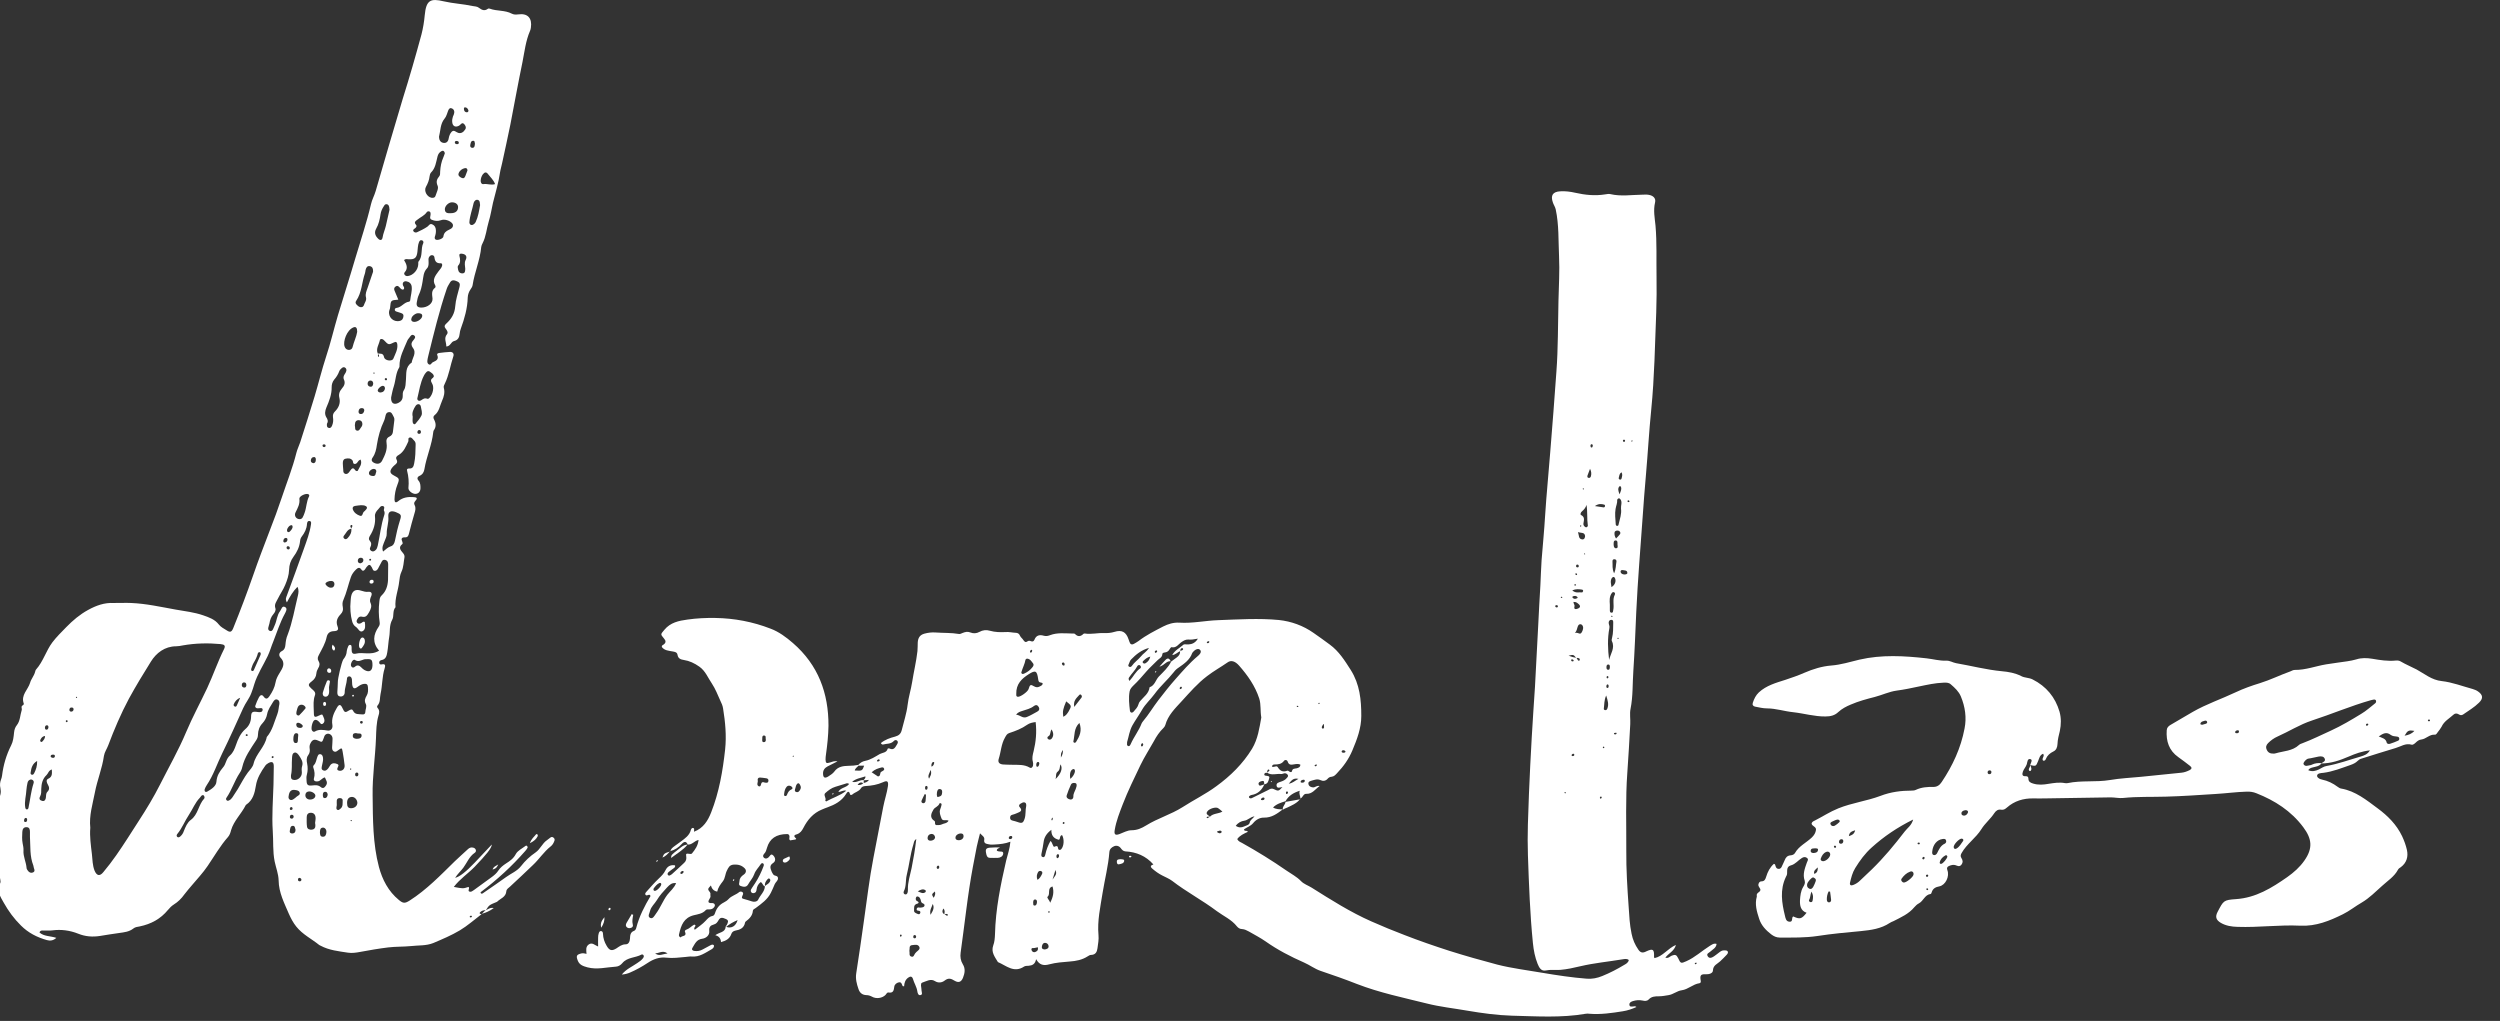 <?xml version="1.0" encoding="utf-8"?>
<!-- Generator: Adobe Illustrator 22.1.0, SVG Export Plug-In . SVG Version: 6.00 Build 0)  -->
<svg version="1.1" id="Calque_1" xmlns="http://www.w3.org/2000/svg" xmlns:xlink="http://www.w3.org/1999/xlink" x="0px" y="0px"
	 viewBox="0 0 1702.8 695.4" style="enable-background:new 0 0 1702.8 695.4;" xml:space="preserve">
<rect x="0" y="0" width="1702.8" height="695.4" fill="#333333" stroke="none"/>
<style type="text/css">
	.st0{fill:#FFFFFF;}
</style>
<path class="st0" d="M681.1,577.2c-1.1,0.7-1.8,0.9-2,1.4c-0.5,1.1,0.5,1.1,1.2,1.3c1.2,0.3,3.2-0.4,3,1.6c-0.2,1.7-1.8,2.7-3.6,2.8
	s-3.6,0-5.4,0c-1.4,0-2-0.7-2.4-2.1c-1-4-0.5-4.8,3.6-4.9C677.2,577.1,678.8,577.2,681.1,577.2z"/>
<path class="st0" d="M885.6,544.2c-2.2,2.9-5.6,4.3-8.7,5.8c-1.1,0.5-2.2,0.8-3.2,1.6l0.1,0.1c-0.6-2.2,1.7-3.6,1.8-5.6l-0.1,0.1
	c3.4-0.6,6.7-1.2,10.1-1.8L885.6,544.2z"/>
<path class="st0" d="M431.3,623.1c-0.4,2.2-0.9,4.4-0.3,6.6c0.3,0.9,0,1.8-1,2.2s-2.1,0.5-3-0.3c-1-0.8-0.8-1.9-0.3-2.9
	c1.2-2,2.4-4,3.6-6.1C430.7,622.9,431,623,431.3,623.1z"/>
<path class="st0" d="M468.3,575.3c-3.1,3.8-7.3,6.1-11.2,9.1c0.1-2.1,0.1-2.1,4.6-5.6C463.7,577.3,465.5,575.3,468.3,575.3
	C468.4,575.4,468.3,575.3,468.3,575.3z"/>
<path class="st0" d="M763.4,585.2c0.9,0.2,2.5-0.1,2.3,1.3c-0.3,1.7-2.2,1.9-3.6,2.2c-1.2,0.2-1.4-1-1.4-1.9
	C760.7,585.2,762.2,585.3,763.4,585.2z"/>
<path class="st0" d="M537.6,583.3c0.9,1.7,0.1,2.4-0.7,3.1c-0.9,0.8-1.9,1.5-3.2,0.9c-0.3-0.2-0.6-0.7-0.5-1.1
	c0.1-1.3,1.3-1.4,2.2-1.9C536.1,584,536.7,583.7,537.6,583.3z"/>
<path class="st0" d="M360.9,574.3c1.1-3.1,2.9-4.3,4.1-5.9c0.3-0.4,0.9-0.4,1.1,0c0.2,0.3,0.3,0.9,0.1,1.2
	C365.3,571.4,363.9,572.9,360.9,574.3z"/>
<path class="st0" d="M409.5,631.9c-0.9-3.5,0.8-5.3,2.2-7.2C411.8,627.1,411.2,629.3,409.5,631.9z"/>
<path class="st0" d="M330.7,619.9c1.7-0.3,2.9-2,5.6-1.4c-2.9,2.2-5.6,3.2-8.4,4l0.1,0.1c0.9-0.9,1.9-1.9,2.8-2.8
	C330.8,619.7,330.7,619.9,330.7,619.9z"/>
<path class="st0" d="M456.4,579.8c-1.5,1.7-2.9,3.4-5.2,4.3c1-2.7,1.2-2.9,5.4-4.2C456.5,579.9,456.4,579.8,456.4,579.8z"/>
<path class="st0" d="M339.4,588.8c-1.4,2.6-1.4,2.6-3.9,3.5C336.2,590.1,338,589.7,339.4,588.8z"/>
<path class="st0" d="M415.9,618.8c0,0.7-0.3,1.1-1,1.2c-0.2,0-0.5-0.3-0.5-0.5c0-0.6,0.3-1.1,1-1.2
	C415.5,618.2,415.7,618.6,415.9,618.8z"/>
<path class="st0" d="M769.9,584c-0.4,0-0.9,0-0.9-0.5s0.5-0.7,0.9-0.6c0.2,0,0.6,0.2,0.7,0.3C770.8,583.6,770.3,583.8,769.9,584z"/>
<path class="st0" d="M447,586.5c0.2-0.2,0.4-0.5,0.6-0.6c0.3-0.1,0.6,0.1,0.4,0.4c-0.1,0.2-0.3,0.5-0.6,0.6
	C447.1,587,446.9,586.8,447,586.5z"/>
<path class="st0" d="M499.6,600c-0.3,0-0.5-0.2-0.4-0.5c0.1-0.2,0.3-0.5,0.5-0.6c0.3-0.1,0.5,0.2,0.4,0.5
	C500.1,599.6,499.8,599.8,499.6,600z"/>
<path class="st0" d="M567.8,540.8c-0.3,0.1-0.6,0.3-0.8,0.3c-0.4-0.1-0.4-0.4,0-0.6c0.2-0.1,0.5-0.1,0.8-0.1
	C567.8,540.6,567.8,540.7,567.8,540.8z"/>
<g>
	<path class="st0" d="M1174.3,647.3c-1.3,0-2.3,0.6-3.3,1.4c-1.2,0.9-2.4,1.9-3.6,2.7c-1.4,0.9-3.2,1.8-4.3-0.2
		c-1-1.7,1-2.2,1.9-3.1c1.6-1.5,3.9-2.4,4.2-5.2c-2-0.6-3.3,0.6-4.7,1.4c-5.4,3.4-10,7.8-15.9,10.4c-3.6,1.6-3.9,1.7-5.6-2.1
		c-1.1-2.3-2-2.6-4.3-1.7c-1.3,0.5-2.2,2-4.4,1.4c2.2-3.1,6.1-4.4,7.2-8.7c-5.7,2.5-8.9,7.8-14.6,9c-0.1-0.3-0.3-0.6-0.3-0.8
		c0.2-5.3-0.7-5.9-5.3-3.8c-0.1,0.1-0.3,0.2-0.4,0.2c-2.1,1-3.6,0.7-5-1.4c-2.3-3.3-3.8-6.8-4.6-10.8c-1.3-6.1-1.6-12.3-2-18.5
		c-0.9-12.7-1.7-25.4-1.6-38.1c0.1-17.7-0.6-35.4,0.7-53.1c0.8-11,1.4-22.1,2-33.1c0.2-3.5-0.5-7,0.2-10.4
		c1.7-8.5,1.3-17.2,1.9-25.8c0.9-13.4,1.4-26.9,2-40.4c1-21.3,2.8-42.6,4.3-63.9c0.7-9.8,1.4-19.6,2.3-29.4
		c1.3-14.8,2.1-29.6,3.6-44.4c2.2-22,2.5-44.1,3.4-66.2c0.3-8.2,0.3-16.4,0.2-24.5c-0.2-11.5,0.3-23-0.7-34.5
		c-0.5-5.2-1.6-10.4-0.3-15.8c0.7-2.9-1.3-4.7-4.3-5.2c-1.5-0.3-3-0.1-4.5-0.1c-7.2,0.1-14.5,1.3-21.7-0.4c-1.2-0.3-2.4,0.1-3.6,0.2
		c-6.8,1.1-13.6,0.4-20.2-1.1c-3.5-0.8-6.8-1.2-10.3-1c-5.1,0.3-6.7,2.8-5,7.6c0.5,1.6,1.5,2.9,1.9,4.6c2.3,10.6,1.8,21.4,2.3,32.1
		c0.5,10.1-0.2,20.3-0.4,30.4c-0.4,16.1-0.2,32.1-1.4,48.1c-1.3,18.3-2.7,36.5-4.2,54.8c-1.1,14.5-2.6,28.9-3.5,43.4
		c-0.6,10.1-1.6,20.2-2.4,30.3c-0.4,5.6-0.5,11.2-0.8,16.8c-0.6,9.2-1,18.4-1.5,27.7c-0.7,13.9-1.4,27.8-2.2,41.7
		c-0.7,11.5-1.6,22.9-2.2,34.4c-0.7,12.8-1.4,25.7-1.9,38.5c-0.5,13.9-1.2,27.9-0.7,41.8c0.7,20,1.4,40,3.4,59.9
		c0.5,4.9,1.4,9.6,3.2,14.1c1,2.4,2.3,5.1,5.5,4.5c3.3-0.7,6.6-0.2,9.9-0.4c4.7-0.4,9.2-1.4,13.8-2.5c9.4-2.2,19.1-3.1,28.7-4.7
		c1.4-0.2,3-0.6,4.2,0.5c-0.4,1.9-1.9,2.6-3.1,3.3c-4.8,2.9-9.8,5.5-15,7.6c-3.4,1.4-6.9,2.1-10.6,1.8c-10.1-0.8-20.1-2.3-30.1-4
		c-10.3-1.8-20.6-3-30.8-5.6c-11-2.9-21.9-6-32.7-9.4c-10.2-3.3-20.4-6.8-30.4-10.7c-7.6-2.9-15.2-6-22.6-9.3
		c-14.3-6.3-27.5-14.7-40.7-23c-2.4-1.5-5.3-2.4-7.3-4.5c-2.9-3-6.5-4.8-9.8-7.1c-9.8-6.8-20-13.1-30.4-18.9
		c-1.2-0.6-2.5-1.1-3.2-2.6c1.8-2.5,4.6-3.7,7.2-4.9c-0.6-1.5-2.3,0.2-2.6-1.7c1.9-1.4,4.5-2.2,6.2-4.2c1.9-2.4,4.7-3.9,7.4-3.8
		c5.3,0.1,9-2.7,12.8-5.6c-2.2-0.1-4.5,0-6.6-1.3c2.4-2.5,5.5-3.3,8.5-4.3c2-3.6,5.2-5.7,9.7-7.1c-0.8,2.1,0.5,3.5,0.4,5.3
		c1.7-0.7,2-3.3,4-3.2c4.2,0.2,6.1-3.2,9.1-5.3c-1.9-0.6-3,1.1-4.6,0.9c-1.5-0.2-2.7-0.7-3-2.3c-0.3-1.7,1.1-1.9,2.2-2.3
		c2-0.5,3.8-1.4,6.1-0.3c1.6,0.8,3.5,0.6,4.9-1.1c0.5-0.6,1.5-1.2,2.4-1.2c1.9-0.2,2.8-1.3,4-2.6c4.3-4.5,7.8-9.4,10.3-15.3
		c3.2-7.6,6.1-15.2,6.1-23.5c0-11-1-21.6-7.2-31.4c-4.1-6.4-8-12.7-14.3-17.3c-3.6-2.7-7.3-5.3-11-7.9c-7.1-5-15.2-7.9-23.6-8.8
		c-13.7-1.3-27.5-0.4-41.3,0.1c-8.9,0.3-17.7,2.3-26.6,1.7c-4-0.2-7.5,0.9-10.9,2.6c-5.8,3-11.6,5.9-16.8,9.9
		c-0.9,0.7-2.1,1.3-3.1,1.9c-1.6,0.9-2.6,0.3-3.1-1.3c-0.2-0.6-0.4-1.1-0.6-1.7c-1.7-5.1-4.6-6.7-9.7-5.1c-2.3,0.7-4.6,0.9-7.1,0.8
		c-4.3-0.2-8.6,1-13,0.3c-0.3,0-0.7,0-0.9,0.2c-1.9,1.9-3.8,2.2-5.8,0.1c-0.4-0.4-1.4-0.3-2.2-0.3c-4.9-0.1-9.9-0.7-14.7,1.1
		c-1.3,0.5-2.8,0.9-4.4,0.4c-2.7-0.8-5.1-0.4-6.3,2.7c-0.5,1.2-1.3,1.5-2.5,1c-0.7-0.3-1.5-0.4-2.2,0.1c-1.4,1-2.1,0.3-2.9-0.9
		c-0.6-1-1.8-1.8-2.2-2.8c-0.6-1.5-1.6-2.1-3.1-2.1c-2.3-0.1-4.4-0.7-6.8-0.5c-3.6,0.2-7.2,0.1-10.7-0.9c-2.3-0.7-4.8-0.5-7.1,0.8
		c-2,1.1-4.1,1.2-6.1,0.4c-1.9-0.8-3.5-0.4-5.3,0.3c-0.8,0.3-1.8,0.9-2.6,0.7c-5.2-0.9-10.5-0.6-15.7-1c-2.8-0.2-5.2,0.1-7.8,0.8
		c-3.2,0.9-4.3,3-4.5,6c-0.1,2,0,3.9-0.2,5.9c-0.8,7.1-2.5,14-3.6,21c-0.8,5.2-2.5,10.3-3.1,15.6c-0.7,5.9-2.6,11.5-4,17.2
		c-0.6,2.4-1.9,3.7-4.5,4.4c-3.5,0.9-6.9,2.1-9.7,4.4c0.3,0.8,1,1.1,1.5,1c2.4-0.7,5.2-0.2,7.2-2.3c0.6-0.7,1.6-1.1,2.4-0.3
		c0.8,0.8,0.4,1.7-0.1,2.5c-1.2,1.9-2.1,4.3-5.2,2.8c-0.3-0.2-1.2,0-1.2,0.2c-0.7,2.8-3.6,2.6-5.4,3.6c-3.1,1.8-6.2,3.9-9.8,4.6
		c-2.1,0.4-3.5,1.4-4.8,2.8c-2.2,0.4-4.4,0.6-6.6,0.6c-3.5,0.1-7.2,0.4-9.7,3.9c-1,1.4-2.7,2.4-4.2,3.4c-2.3,1.4-3.4,0.8-3.5-1.8
		c-0.1-2.4,1-4,3.1-5.1c2.3-1.1,4.5-2.3,6.7-3.4c-2-0.5-3.6,0.3-5.3,0.8c-2.2,0.7-2.7,0.3-2.8-2c0-1.2,0.1-2.4,0.3-3.6
		c0.9-6.4,1.6-12.9,1.7-19.4c0.1-22.3-7-41.5-24.2-56.4c-4.6-4-9.6-7.7-15.2-9.8c-12.1-4.7-24.7-7.1-37.7-7.3
		c-6.4-0.1-12.7,0.2-19,1.1c-5.9,0.8-11.6,2-15.7,7c-2.5,3-2.8,2.9-0.3,5.8c1.4,1.6,1.6,2.9-0.2,4.2c-0.6,0.4-1.4,0.6-1.2,1.7
		c1.8,2.4,4.6,2.5,7.3,3c1.5,0.3,3.1,0.4,3.4,2.4c0.4,2.4,2.1,3.1,4.2,3.4c3.9,0.6,7.3,2.2,10.7,4.6c4.2,3,5.8,7.6,8.5,11.5
		c2.4,3.6,4,7.8,5.8,11.8c0.8,1.6,1.5,3.2,1.8,5.1c1.5,9.3,2.4,18.5,1.4,28c-1.6,14.6-4.1,29.1-9.5,42.8
		c-2.2,5.6-5.3,10.8-11.7,13.2c0-0.9,0.3-2-0.1-2.3c-1-0.8-1.9,0.3-2,1c-1,3.9-4.1,5.9-6.9,8c-1.4,1.1-3,2.1-4.4,3.2
		c-1.2,0.9-2.3,1.8-2.7,3.3c3.1-0.8,5.6-2.5,7.8-4.9c1.5-1.7,3-2,4,0.4c2.9,0.4,4.5-2.5,7.4-3.1c-0.4,3.9-2.3,6.5-4.4,9.1
		c-0.4,0.5-0.9,0.5-1.6,0.4c-2.4-0.4-2.7-0.2-2.4,1.6c0.3,1.9-0.1,3.3-1.4,4.5c-2.6,2.5-5.3,4.9-8,7.4c-0.3,0.3-0.7,0.6-1.1,0.8
		c-0.6,0.4-1.4,0.9-2,0c-0.5-0.7,0-1.5,0.6-2c0.9-0.8,1.9-1.4,2.9-2.2c0.7-0.5,1.7-0.9,1.4-2.3c-3-0.5-5.2,0.6-6.5,3.3
		c-1.1,2.3-2.7,3.9-4.5,5.6c-3.1,2.9-5.8,6.1-8.7,9.3c-0.5,0.6-1,1.3-0.3,2c0.5,0.5,1.1,0.2,1.7,0s1.2-0.4,1.6,0.7
		c-4,6.7-7.7,13.8-9.7,21.6c-0.2,0.9-0.7,1.8-1.5,2.1c-2.5,0.9-2.7,2.9-2.8,5.2c-0.1,2-0.9,4-2.9,4c-2.7,0-4.4,1.5-6.4,2.8
		c-3.1,1.9-4.7,1.5-6.6-1.8c-1.5-2.5-2.4-5.2-2.5-8.2c0-0.8-0.3-1.6-1.1-1.8c-1.2-0.2-1.6,0.8-1.8,1.6c-0.3,0.9-0.4,1.8-0.4,2.7
		c-0.1,1.9,0,3.8,0,6.2c-2.2-0.8-4-3.1-6.4-1.4c-2.2,1.6-1.7,3.9-1.5,6.4c-1.4-0.4-2.4-0.5-3.5-0.3c-3.3,0.8-3.7,1.7-2.5,4.8
		c1.2,3.2,3.9,3.9,6.7,4.7c6.5,1.7,12.9-0.1,19.4-0.5c1.7-0.1,3.2-1.1,4.3-2.4c3.4-4.1,8.8-3.5,13-5.8c0.5-0.3,1.2,0,1.5,0.6
		s0,1.2-0.3,1.7c-1.1,1.5-2.6,2.5-4.1,3.5c-3.4,2.4-7.4,4-10.5,7.8c2.4-0.2,4.1-0.7,5.7-1.4c4.2-1.8,8.1-4,11.9-6.5
		c3.9-2.6,8.1-4.2,12.8-3.6c4.4,0.5,8.8-0.1,13.1-0.5c1.4-0.1,2.7-0.4,4.1-0.3c5.4,0.5,9.4-2.6,13.7-5c0.8-0.5,1.7-1.3,1.5-2.6
		c-0.8-0.9-1.7-0.4-2.5,0c-1.7,0.9-3.5,1.9-5.2,2.8c-1.8,1-3.7,1.3-5.7,1c-1.3-0.2-2-0.9-1.2-2.2c1.6-2.6,2.7-5.6,6.6-6.1
		c2.5-0.3,5.1-2.3,4.8-5.2c-0.3-2.8,0.8-3.9,3.1-4.5c1.6-0.4,2.4-1.5,3.2-2.9c1.2-2.1,2.5-2,5.1-0.8c2.2,1,1.2,2.4,0.7,3.7
		c-0.2,0.4-0.5,0.8-0.8,1.2h-0.1c0,0.1,0,0.2,0,0.2s0,0.1-0.1,0.1c0,0,0,0,0.1,0c-0.3,4-4.4,3.7-7.1,5.8c2.6,0.7,3.7,2.2,3.9,4.7
		c3.4-0.9,5.9-2.3,7-5.5c0.4-1.3,1.4-2,2.6-2.3c3.3-0.6,6.1-1.7,6.8-5.6c0-0.3,0.3-0.5,0.5-0.7c2.5-1.9,4.6-4,4.8-7.3
		c0.1-1,1.2-1.2,1.9-1.8c4-3,8.1-5.8,10.4-10.5c0.9-1.9,1.8-3.8,2.6-5.8c0.6-1.4,2.2-2.3,2.2-3.9c0.1-2.2-2.4-1.4-3.2-2.7
		c-0.4-0.6-0.9-1.3-1.1-1.9c-0.8-2.1-1.8-4.1,1-5.9c1.9-1.2,1.7-3.5,0.1-5.1c-1.7-1.7-2.2,0.4-3.1,1.1c-0.1,0.1-0.2,0.2-0.3,0.3
		c-0.9,0.7-1.9,1-2.9,0.2c-1-0.9-0.7-1.9,0.1-2.8c1.1-1.1,1.5-2.5,1.9-4c1.8-6.3,6.3-9.4,13.8-9.4c0.9,0,1.3,0.6,1.5,1.3
		c0.3,1-0.7,2.1,0.5,3c0.9-0.2,2-0.3,3-0.5c0.6-0.1,1.6-0.3,0.8-1c-2.2-1.9-0.1-2.4,0.9-2.7c2.2-0.8,3.3-2.4,4.3-4.3
		c2.8-5.5,6.7-10.1,12.6-12.5c1.3-0.5,2.5-1.1,3.8-1.5c5-1.8,9.6-4.2,12.6-9c0.5-0.9,2-3.2,2.8,0.2c0.2,0.6,1.2,0.4,1.6,0
		c1.8-1.6,4.5-2,5.8-4.2c0.7-1.2,1.9-1.4,3.1-1.5c4.1-0.2,8.1-0.9,11.9-2.6c3-1.4,3.8-0.6,3.4,2.6c-0.7,4.8-2.3,9.4-3.2,14.1
		c-2.3,11.6-4.4,23.2-6.7,34.8c-2.8,14.3-4.4,28.7-6.5,43.1c-1.7,11.8-3.3,23.7-5.2,35.5c-0.6,3.8,0.3,7.2,1.5,10.7
		c0.8,2.5,2.5,4.1,5.4,4.2c1.4,0,2.6,0.4,3.9,1.1c2.8,1.6,6.9,1,9.1-1.2c0.6-0.6,1-1.8,2-1.7c3.3,0.6,3.7-1.4,4-3.9
		c0.2-1.6,1.6-2.7,3.1-3c1.9-0.4,2,1.4,2.6,2.5c0.1,0.2,0.5,0.1,1,0.2c0.1-2.3,0.8-4.5,2.8-5.9c1.4-1,2.6-1,3.2,0.8
		c0.8,2.9,2.6,5.5,3,8.5c0.2,1.2,0.6,2.8,2,2.6c1.8-0.2,1-1.9,0.9-2.9c0-1.2-0.3-2.4-0.4-3.6c0-0.7,0-1.8,0.8-2
		c2.8-0.9,5.8-2.9,8.6-1.1c2.6,1.7,5.2,0.9,6.7-0.3c2.7-2.1,4.5-1.3,6.8,0.1c2.7,1.6,4.5,0.9,5.7-2c1.2-3,1.8-6.2-0.1-9.2
		c-1.5-2.4-1.9-5.1-1.5-7.9c0.6-4.5,1.2-9,1.8-13.5c1.4-10.4,2.6-20.7,4.2-31.1c1.4-9.3,3.2-18.5,5-27.7c0.6-3,1.5-6,2.2-9
		c1.4,1.5,3.2,2.4,2.9,4.2c-0.5,2.8,1.3,2.9,3.2,3.3c1.4,0.3,2.7,0.2,4.1,0.1c3.4-0.2,6.8-0.5,10.5-1.9c-0.4,4.8-1.9,8.8-2.9,12.9
		c-3.8,16.5-7.2,33.1-7.6,50.2c-0.1,2.6-0.3,5.2-1.2,7.6c-1.6,4.5,1.1,7.8,3.2,11.3c5.7,2.4,10.9,7.7,17.9,3
		c0.8-0.5,2.1-0.4,3.1-0.5c2.4-0.2,4.4-1.1,5-4.5c2.3,4.1,5.2,4.6,9.1,3.5c4.5-1.2,9.2-1.5,13.9-1.9c4.2-0.3,8.4-1.1,12.1-3.5
		c0.8-0.5,1.5-1,2.5-1c2.9-0.1,3.9-2.1,4.2-4.5c0.4-3,1-6,0.7-9c-0.9-9.8,1.3-19.2,2.8-28.8c1.5-9.3,3.9-18.4,4.6-27.7
		c0.2-2.2,1.6-3.3,3.2-4c1.5-0.7,3.3-0.3,4.5,1.2c0.8,1.1,1.7,2.2,3.2,2.3c7.5,0.4,14,3.1,19.1,8.9c-1.6,0.5-2.6,1.3-0.7,2.9
		c2.1,1.8,4.3,3.4,6.7,4.6c2.3,1.2,4.8,2.2,6.8,3.7c9.7,7.5,20.6,13.2,30.4,20.6c4.6,3.4,10,5.7,13.7,10.4c0.9,1.1,2.1,1.8,3.5,1.8
		c1.7,0.1,3.2,0.9,4.7,1.7c3.8,2.2,7.7,4.2,11.3,6.7c8.2,5.8,17.1,10.4,26.2,14.4c3.9,1.7,7.2,4.3,11.3,5.7
		c8.3,2.8,16.6,5.7,24.7,8.9c15.5,6,31.6,9.3,47.6,13.3c9.1,2.3,18.5,3.3,27.7,4.9c10,1.7,20.1,3.1,30.2,3.4
		c16.8,0.4,33.6,1.6,50.3-1.3c0.9-0.2,1.8-0.1,2.7,0c7.6,0.6,15.1-0.5,22.6-1.7c3.2-0.5,6.2-1.5,9.3-2.9c-0.8-0.7-1.4-0.5-2-0.4
		c-1.2,0.1-2.7,0.5-2.8-1.2c-0.1-1.4,1.1-2,2.3-2.4c2.2-0.7,4.4-0.9,6.7-0.4c1.6,0.4,3.1,0.4,4.2-0.8c1.9-2,4.3-2.1,6.7-2.1
		c2.3,0,4.5-0.4,6.8-0.8c3.2-0.5,5.8-2.9,8.9-3.3c4.5-0.6,7.7-4.2,12.1-4.8c0.7-0.1,1.1-0.7,0.9-1.7c-0.7-3.7,0-4.6,3.5-4.4
		c2.3,0.1,4.7-0.7,4.8-2.5c0.1-3.7,3-4.5,4.9-6.3c1.6-1.4,3-3,4.5-4.5c0.6-0.7,1.2-1.5,0.6-2.4
		C1176.2,647.3,1175.2,647.3,1174.3,647.3z M1111.1,300.4c0-0.2,0.3-0.3,0.5-0.5c0.3,0.1,0.5,0.3,0.3,0.6c0,0.1-0.2,0.2-0.3,0.2
		C1111.3,300.9,1111.1,300.7,1111.1,300.4z M1061.1,413.2c-0.1,0.4-0.5,0.6-1,0.5s-0.8-0.4-0.8-0.9c0.1-0.5,0.5-0.7,1-0.6
		C1060.8,412.2,1061.2,412.5,1061.1,413.2z M1063.6,407.3c-0.1,0-0.3-0.1-0.4-0.2c-0.2-0.3-0.2-0.5,0.2-0.7c0.2,0.1,0.6,0.2,0.7,0.4
		C1064.2,407.1,1064,407.3,1063.6,407.3z M1108.5,341.3c0.1-0.5,0.6-0.6,1-0.4c0.2,0.1,0.3,0.4,0.4,0.6c-0.2,0.5-0.6,0.6-1.1,0.4
		C1108.7,341.8,1108.5,341.5,1108.5,341.3z M1106.4,299.5c0.4,0.2,0.6,0.5,0.4,1s-0.6,0.6-1,0.4c-0.2-0.1-0.4-0.5-0.4-0.7
		C1105.5,299.6,1105.8,299.4,1106.4,299.5z M1102.6,325.3c0.4-1.2,0.2-2.6,1.9-3.6c0.8,1.6,0.3,2.9,0,4.1c-0.1,0.6-0.6,1.1-1.3,0.8
		C1102.6,326.5,1102.4,325.8,1102.6,325.3z M1102.9,331.4c0.3-0.4,0.9-0.3,1.1,0.1c0.7,1.6,0,2.9-0.9,5.2
		C1102.2,334.3,1101.8,332.8,1102.9,331.4z M1100.4,346.6c0.3-2,1.3-4,1.1-6.1c0-0.3,0.4-0.8,0.8-1c0.7-0.3,1.1,0.2,1.5,0.7
		c1.3,2,0.1,4.1,0.3,6.2c0.5,3.7-0.8,7.1-1.6,10.6c-0.1,0.6-0.2,1.2-1,1.2c-0.7,0-1-0.6-1-1.2C1100.3,353.5,1099.8,350,1100.4,346.6
		z M1099.4,380.9c1.1-0.1,1.8,0.7,1.6,1.7c-0.5,2.3-0.2,4.8-1.6,7.9c-1.5-3.2-0.9-5.6-1.1-7.9
		C1098.2,381.8,1098.5,380.9,1099.4,380.9z M1097.8,393.8c0.2-0.3,0.6-0.7,1-0.8c0.5-0.1,0.8,0.1,1.1,0.6c1.1,2.1,0.2,4.8-2.3,6.3
		C1097.4,397.9,1096.6,395.8,1097.8,393.8z M1078.2,332.5c0.2,0.1,0.5,0.2,0.6,0.4c0.1,0.3-0.1,0.5-0.4,0.5c-0.1,0-0.3-0.1-0.3-0.2
		C1078,333,1078.1,332.7,1078.2,332.5z M1079.6,364.8c0.2,1-0.4,2.8-1.9,2.6c-2.7-0.3-2.1-2.7-2.9-5
		C1076.9,363.2,1079.1,362.4,1079.6,364.8z M1076.2,358.4c0-0.2,0.2-0.4,0.3-0.7c0.2,0.1,0.4,0.3,0.6,0.4c-0.1,0.2-0.2,0.5-0.3,0.7
		C1076.6,358.7,1076.3,358.6,1076.2,358.4z M1073.5,385.4c0.1-0.7,0.5-1,1.2-0.8c0.4,0.1,0.7,0.5,0.6,1.3c-0.1,0.4-0.5,0.7-1.2,0.5
		C1073.7,386.3,1073.4,385.9,1073.5,385.4z M1073.4,390.5c0.3,0.1,0.6,0.1,0.7,0.3c0.2,0.5,0.1,0.9-0.5,0.9c-0.2,0-0.5-0.3-0.6-0.6
		C1072.9,390.9,1073,390.6,1073.4,390.5z M1072.4,398.1c0.1-0.2,0.5-0.2,0.7-0.2c0.2,0.1,0.3,0.4,0.4,0.6c-0.2,0.1-0.4,0.4-0.6,0.4
		C1072.4,398.9,1072.2,398.5,1072.4,398.1z M1066,540.3c-0.1,0-0.3-0.1-0.3-0.2c-0.2-0.3-0.1-0.6,0.3-0.6c0.2,0,0.4,0.3,0.6,0.4
		C1066.5,540.2,1066.4,540.4,1066,540.3z M1071.7,410c1.8-0.2,2.6,0.7,3.5,1.4c1.5,1.3,1.3,2.5-0.7,3.2c-1.3,0.5-2.6,0.5-2.1-1.5
		C1072.7,411.9,1071.7,411.2,1071.7,410z M1074.3,407.4c-1.2,0.7-2.3,0.7-3.2-0.3c-0.1-0.1-0.1-0.7,0-0.8c1.3-0.6,2.5-0.6,3.5,0.5
		C1074.4,407.2,1074.4,407.4,1074.3,407.4z M1073.5,448c-1.7-0.2-3.3-0.7-5.1-1.4C1071.6,445.8,1071.7,445.8,1073.5,448z
		 M1070.2,449.9c-0.2-0.5,0.2-0.9,0.6-0.8c0.4,0,0.9,0.3,1,0.6c0.2,0.5-0.1,0.7-0.6,0.8C1070.8,450.5,1070.3,450.4,1070.2,449.9z
		 M1071.1,515c-0.5-0.1-0.8-0.4-0.6-0.9c0.1-0.3,0.6-0.6,0.9-0.7c0.4-0.1,0.9,0.2,0.9,0.7C1072.3,514.7,1071.8,515,1071.1,515z
		 M1075.9,449.7c0,0.1-0.2,0.3-0.3,0.3c-0.8,0.2-0.9-0.5-1.2-0.9c-0.2-0.3-0.4-0.7-0.6-1c0.5,0,1,0,1.5,0.2
		C1076,448.5,1076.2,449.1,1075.9,449.7z M1077.2,430.9c-0.9,1.4-2.1,0.2-3.2,0.1c-0.4,0-0.9,0-1.3,0c1.4-1.2,1.4-3,2-4.4
		c0.3-0.8,0.9-1.6,2-1.4c1,0.2,1.4,1.1,1.6,2C1078.4,428.5,1077.9,429.8,1077.2,430.9z M1078.3,402.6c-0.1,0.4-0.5,1-0.8,0.9
		c-2-0.3-4.2,0.8-6.6-1.4c2.6-1.1,4.6-0.8,6.7-0.5C1078.1,401.7,1078.4,402.2,1078.3,402.6z M1079.4,377.7c-0.2-0.1-0.4-0.3-0.5-0.4
		c0.2-0.2,0.3-0.4,0.5-0.5c0.1,0.2,0.2,0.4,0.3,0.6C1079.7,377.5,1079.5,377.7,1079.4,377.7z M1080.9,359c-0.6,0.4-1.2,0-1.6-0.4
		c-0.6-0.5-0.9-1.3-0.8-2c0.3-2.2,1.2-4.4-1.6-5.8c-0.8-0.4-0.2-1.8,0.5-2.4c1.4-1.2,2.6-2.5,3.2-4.5c0.8,4.7,0.2,9.4,0.9,14
		C1081.6,358.3,1081.2,358.8,1080.9,359z M1083.6,324.4c-0.2,0.7-0.8,1.3-1.6,1.1c-1-0.2-0.9-1-0.7-1.7c0.5-1.3,1-2.6,1.7-4.5
		C1084,321.3,1084,322.8,1083.6,324.4z M1083.8,304.8c-0.3-0.1-0.5-0.7-0.5-1.1c0-0.6,0.2-1.3,1-1.1c0.5,0.1,0.6,0.6,0.6,1.1
		C1084.7,304.3,1084.6,305,1083.8,304.8z M1092.6,343.7c0.5,0.1,0.7,0.6,0.6,1.1s-0.5,0.8-0.9,0.8c-1.7-0.2-3.4-0.5-6-0.9
		C1088.9,342.9,1090.8,343.2,1092.6,343.7z M1090.9,543.5c-0.2,0.1-0.4,0.5-0.6,0.5c-0.5-0.1-0.7-0.5-0.5-1c0.1-0.2,0.4-0.5,0.6-0.5
		C1090.9,542.6,1091,543,1090.9,543.5z M1092.3,509.6c-0.5,0-0.7-0.4-0.5-0.8c0.1-0.2,0.5-0.3,0.6-0.3c0.2,0.1,0.3,0.4,0.4,0.6
		C1092.6,509.3,1092.4,509.6,1092.3,509.6z M1094.8,482.6c-0.2,0.6-0.6,1.1-1.3,1.1c-0.7,0-1.3-0.5-1.1-1.1c0.4-2.7,0.1-5.5,1.6-8.9
		C1095.1,477.2,1095.9,479.8,1094.8,482.6z M1094.9,468.6c-0.8,0-0.8-0.8-0.8-1.3c0.1-0.4,0.3-1,0.6-1.1c0.8-0.2,0.9,0.5,1,1.1
		C1095.6,467.9,1095.6,468.6,1094.9,468.6z M1094.3,461.3c0-0.5,0.2-0.9,0.7-0.8s0.6,0.6,0.5,1c-0.2,0.2-0.3,0.5-0.5,0.5
		C1094.5,462.2,1094.3,461.8,1094.3,461.3z M1095.2,456.2c-0.9-0.1-1-1-1-1.7c0-0.9,0.1-1.9,1.3-1.9c0.9,0,1,0.9,1,1.7
		C1096.4,455.2,1096.5,456.3,1095.2,456.2z M1098.8,424.2c-0.1,3.4,0.1,6.9-0.8,10.3c-0.2,0.7-0.4,1.6-0.1,2.2
		c2.3,4.7-1,8.6-1.9,12.8c-0.9-7.3-1.2-14.6,0.2-21.8c0.3-1.3-0.5-2.4-0.5-3.5c0-1.2,0.7-2.1,1.9-2
		C1098.8,422.2,1098.8,423.2,1098.8,424.2z M1097.3,419.8c0.2-0.2,0.4-0.3,0.5-0.5c0.2,0.2,0.4,0.3,0.6,0.5
		c-0.2,0.2-0.4,0.5-0.5,0.4C1097.7,420.2,1097.5,419.9,1097.3,419.8z M1098.8,415.6c-0.2,0.7,0,1.7-1,1.7c-1.3,0.1-1.3-1-1.3-1.9
		c0-1.2,0-2.4,0-3.6c-0.2-2.7-0.4-5.4,1.3-7.8c0.3-0.5,0.9-0.9,1.6-0.6c0.6,0.3,0.8,1.1,0.5,1.6
		C1098.1,408.4,1099.6,412.1,1098.8,415.6z M1101,499.8c-0.3,0.4-0.7,0.5-1.2,0.4c-0.5-0.2-0.7-0.6-0.3-0.9c0.3-0.2,0.8-0.2,1.2-0.2
		C1101.2,499.1,1101.2,499.4,1101,499.8z M1101.1,373.4c-1.1,0.3-1.7-0.5-1.9-1.4c-0.2-0.7-0.1-1.5-0.1-2.2c0-1,0.4-1.8,1.5-1.7
		c0.9,0.1,1.1,0.8,1.1,1.7c0,0.6,0,1.2,0,1.1C1101.9,372.3,1102,373.2,1101.1,373.4z M1101.9,435.2c-0.1,0-0.2-0.2-0.2-0.3
		c-0.1-0.4,0.1-0.5,0.5-0.5c0.1,0,0.2,0.2,0.3,0.3C1102.5,435.1,1102.3,435.3,1101.9,435.2z M1103.2,364.1c-0.7,0.9-1.5,1.7-2.5,2.7
		c-1.1-1.8-1.1-2.9-1-4.1c0.1-0.8,0.8-1.2,1.6-1.3c0.8-0.1,1.5,0.1,2,0.7C1103.9,362.8,1103.7,363.5,1103.2,364.1z M1106.4,391.3
		c-1.2-0.1-2.4-0.5-2.6-1.9c-0.1-0.8,0.7-1.3,1.5-1.1c1.2,0.3,3,0,3.1,1.8C1108.6,391,1107.4,391.3,1106.4,391.3z M915.1,511
		c0.6,0,1.1,0.4,1.4,0.9c-0.2,0.7-0.8,0.8-1.4,0.8c-0.6,0-1.3-0.1-1.3-0.9C913.9,511.3,914.5,510.9,915.1,511z M901.1,493.6
		c0-0.1,0.2-0.2,0.6-0.5c0.1,0.7,0.1,1,0.1,1.3c0,0.7,0.3,1.5-0.6,1.9c-0.2,0.1-0.6-0.1-0.7-0.3C899.9,495,900.8,494.4,901.1,493.6z
		 M898.5,478.6c0.1,0.2,0.3,0.4,0.4,0.6c-0.2,0.1-0.4,0.3-0.6,0.4c-0.1-0.2-0.4-0.4-0.4-0.6C898,478.9,898.4,478.7,898.5,478.6z
		 M895.5,521.2c0.3-0.3,0.7-0.5,1.1-0.5c0.3,0,0.4,0.3,0.3,0.6c-0.2,0.4-0.6,0.7-1,0.6C895.4,521.8,895.3,521.4,895.5,521.2z
		 M519.2,503.2c0-1-0.1-2.4,1.4-2.2c1.4,0.2,0.7,1.7,1,2.6c0.1,1-0.2,1.9-1.3,1.9C518.8,505.5,519.2,504.1,519.2,503.2z
		 M464.7,593.3c0.5-0.2,1,0,0.9,0.6c-0.1,0.8-0.8,1.2-1.6,1.4c-0.2-0.1-0.6-0.3-0.6-0.4C463.3,594,464,593.5,464.7,593.3z
		 M445.2,605.2c1.1-1.5,2.2-2.9,3.8-3.7c0.6-0.3,1.3-0.1,1.4,0.6c0.2,1.4-2.8,4.6-4.3,4.7c-0.5,0-0.9-0.2-1-0.8
		C445.1,605.8,445.1,605.4,445.2,605.2z M446.2,649.3c2.6,0.2,5-2.4,8.5,0.1C451.4,649.8,448.9,651.6,446.2,649.3z M454.5,609.5
		c-3,4-4.7,8.8-7.7,12.8c-1.1,1.5-2.1,3.8-4,2.9c-2-1-0.3-3.3,0-4.9c0.7-2.8,3.1-4.7,4.6-7.2c1.9-3.2,4.4-5.9,6.9-8.6
		c2-2.1,3.3-3.3,6.2-3C459.2,604.9,456.5,606.9,454.5,609.5z M494.6,631.3c2.3-1.9,4.9-3.4,7.8-4.6
		C501.2,630.9,498.1,632.6,494.6,631.3z M522.5,599.2c0.5-0.5,1-1.3,1.8-0.6c0.6,0.6,0.4,1.4,0,2.1c-0.7,1.3-2.2,1.8-3.3,2.8
		C520.8,601.8,521.4,600.5,522.5,599.2z M520.1,589.9c-1.5,4.1-3.4,8-5.8,11.7c-0.6,1-1.4,2-2,3c-0.5,0.9-1.4,1.7-0.7,2.9
		c0.4,0.8,1.1,0.9,1.9,0.8c1.3-0.2,1.7-1.2,1.8-2.3c0.2-2,1-3.8,2.8-5.2c1.4,0.5,1.4,2.6,2.9,2.9c-0.2,3.7-3.2,6-4.6,9.1
		c-0.6,1.3-2.7,1.7-4.1,1.2c-2-0.7-4-1.2-6-1.8c-1.6-0.4-0.8-1.6-0.4-2.6c0.3-0.7,0.5-1.5-0.3-2c-0.7-0.5-1.6-0.4-2.1,0
		c-2.2,1.9-5.2,2.5-7.2,4.7c-0.9,1-2.1,1.8-3.3,2.4c-3,1.5-4.9,3.9-5.9,7c-0.4,1.2-0.8,2-1.9,2.2c-2.1,0.4-3.2,1.8-4.6,3.3
		c-2.1,2.3-4.9,4.1-7.4,6.1c-1.1-1.6,0.9-2.1,0.4-3.2c-0.3-0.1-0.6-0.4-0.8-0.3c-1.9,1-3.2,2.7-5.3,3.4c-0.6,0.2-1.2,0.8-1,1.3
		c1.7,3.6-2.1,2.6-2.9,4c-1.5-0.7-1.2-1.7-1-2.5c1.3-5.8,3.2-10.9,9.9-12.6c2.8-0.7,6-1,8.2-3.5c0.7-0.7,1.7-0.5,2.6-0.5
		c1.3,0,2.4-0.5,3.1-1.5c1-1.3,0.5-2.6-1.1-2.8c-0.9-0.1-1.8,0.3-2.7-0.6c-0.4-1.7,1.7-2.7,1.3-4.5c-0.2-0.7,0.3-1.4-0.3-2.2
		c-1.7-2.2-1.7-2.2,0.6-4.7c0.6,2.2,1.8,3.7,4.3,4.2c0.6-2.8,2.2-4.9,3.9-7.1c1.6-2.1,1.5-4.9,2.7-7.2c1-2,1.7-3.9,4.7-4.1
		c3-0.2,5.4,0.5,7.4,2.5c1.4,1.4,1,3.2-0.6,4.3s-2.8,2.3-2.9,4.3c0,1.2-1.1,2.9,0.9,3.5c1.7,0.6,3.7,1,4.9-1c1.3-2.4,3.3-4.4,4.2-7
		c0.9-2.7,2.9-4.5,4.4-6.8c0.3-0.5,0.9-1,1.5-0.7C520.3,588.3,520.4,589.1,520.1,589.9z M520.8,533c-1.4-0.6-2.2-0.2-2.5,1.4
		c-0.1,0.8-0.7,1.6-1.6,1.1c-1.7-1-0.2-2.8-0.6-4.1c-0.2-0.9,0.3-1.8,1.5-1.8s2.4,0.3,3.6,0.4c1.1,0.1,2.2,0.3,2.2,1.7
		C523.3,533.4,522.1,533.3,520.8,533z M539.2,537.6c-1.7,0.7-2.5,2-3.1,3.6c-0.2,0.6-0.6,1.1-1.3,1c-1.1-0.2-0.7-1.1-0.7-1.5
		c0.2-1.9,0.6-3.5,1.7-4.8c1-1.2,3-0.9,3.8,0.4C540,536.7,539.8,537.3,539.2,537.6z M540.7,515.2c0,0.1-0.2,0.2-0.3,0.2
		c-0.3,0.1-0.6,0-0.5-0.3c0-0.2,0.3-0.3,0.5-0.4C540.7,514.7,540.8,514.9,540.7,515.2z M545.2,537.5c-0.6,1.2-1.4,2.5-3,1.9
		c-1.3-0.5-0.7-1.8-0.4-2.7c0.3-1.2,0.5-2.7,1.8-3.2c0.6,0,0.9,0.3,1.1,0.7C545.3,535.2,545.8,536.3,545.2,537.5z M571,539.4
		c2,0,3.2-1.4,5.4-0.8c-4.4,3.5-9.4,4.8-13.7,7.3c-0.4-0.4-0.7-0.6-0.6-0.6c1-1.7-1.5-3.7,0-5.1c2-1.8,4.2-3.5,6.9-4.3
		c2.6-0.8,5.2-1.6,7.8-2.4c0.4-0.1,0.8,0.2,1.6,0.4C576.5,536.7,572.6,536.2,571,539.4z M597.5,517.8c0.2-0.3,0.7-0.6,1-0.6
		c0.5,0,0.8,0.4,0.6,0.9c-0.2,0.4-0.6,0.6-1.8,0.5C597.5,518.6,597.2,518.3,597.5,517.8z M584.7,521.5c1.3,0,2.6,0,3.9,0
		c-1.3,3.6-1.4,3.6-6.4,3.3C582.5,523.2,583.9,522.6,584.7,521.5z M580.4,532.5c2.9-2.4,6-2.6,9-3.7c0.3,1.4-0.8,1.9-1.2,2.6
		C585.7,530.9,583.6,533.4,580.4,532.5z M584.1,534.7c1.3-2,2.5-2,3.9-1.3C587.1,534.4,586,534.8,584.1,534.7z M588.3,533.3
		c0-0.6,0-1.2,0-1.8c1.1-0.1,2.2-0.2,3.6-0.3C590.8,532.7,589.5,533,588.3,533.3z M601.6,524.9c-0.4,0.3-0.8,0.5-1.2,0.7
		c-1.4,0.6-0.3,2.8-2.1,3.2c-0.1,0-0.3,0.1-0.4,0c-1.2-0.8-2.5-1.6-4.2-2.8c2.3-2.1,4.5-2.7,6.9-3.3c0.6-0.1,1.2,0,1.5,0.7
		C602.5,524,602.1,524.5,601.6,524.9z M614.1,637.5c-0.2,0.2-0.4,0.5-0.6,0.5c-0.5-0.1-0.6-0.5-0.5-1c0.1-0.2,0.4-0.5,0.5-0.5
		C614.1,636.6,614.2,637,614.1,637.5z M638.2,539.7c0.2-1.3,0.7-2.6,2.3-2.2c1.5,0.4,1.3,1.9,1.1,3.1c-0.2,1.7-1.6,2-3.1,2.3
		C637.9,541.5,638.1,540.6,638.2,539.7z M635.4,519c0.7-0.1,1,0.2,0.9,0.7c-0.2,1-0.6,2-1.8,2.5C634.2,520.9,634.5,519.8,635.4,519z
		 M633.9,524.4c1,3.1-0.5,4.4-1.1,6C631.7,528.3,633,526.9,633.9,524.4z M618.4,606c0,0.5,0,0.9-0.1,1.4c-0.2,0.9-0.5,1.9-1.6,1.8
		c-1.2-0.1-1.5-1.3-1.1-2.1c1.8-3.5,1.1-7.5,2-11.1c1.7-6.9,2.4-14,4.5-20.8c0.4-1.2,0.3-2.7,2-3.7c-0.8,6.9-1.9,13.4-3.2,19.8
		C619.9,596.2,618.2,601,618.4,606z M623,636.9c0.7,0,1,0.5,1,1.2c-0.1,0.7-0.5,1.1-1.2,1s-0.9-0.8-0.7-1.4
		C622.2,637.2,622.5,636.8,623,636.9z M624.2,648.4c-0.3,0.3-0.6,0.6-0.9,1c-0.7,0.9-0.9,2.6-2.4,2.2c-2.1-0.5-1.1-2.5-1.5-4
		c0.4-1.4-0.6-3.8,2.2-3.9c1.5-0.1,3.5-0.7,4.5,1.1C627,646.5,625.3,647.4,624.2,648.4z M629.7,616.8c-0.3,1.3-1.6,1.2-2.6,1.4
		c-0.4,0.1-0.9-0.1-1.3-0.1c-0.7-0.1-1.2,0.2-1.4,0.9c-0.3,1.1,0.4,1.2,1.2,1.3c1.2,0.1,1.6,0.8,1.1,1.8c-0.4,0.9-1.2,0.6-1.9,0.3
		c-1.1-0.5-2.4-0.9-2.2-2.4c0.1-1.6-0.4-3.4,1.6-4.3c0.5-0.2,1.2-0.2,1.5-0.9c-0.1-0.2-0.2-0.6-0.4-0.7c-1.4-0.5-1.9-1.4-1.4-2.8
		c0.2-0.4,0.5-0.8,1-0.7c1.2,0.1,1.7,1,2.1,2c0.3,0.8,0.2,1.8,1,2.4C628.7,615.5,629.9,615.6,629.7,616.8z M630.4,607.6
		c-1.7,1.4-3.2,0.4-5.3-0.5c2.1-1.2,3.6-1.9,5.3-0.7C630.6,606.5,630.6,607.4,630.4,607.6z M630.4,545.7c-0.2,0.9-0.9,1.7-2,1.3
		c-0.8-0.3-1-1.2-0.6-1.9c0.6-1.5,1.4-2.9,2.1-4.3c0.3,0.2,0.5,0.3,0.8,0.5C630.6,542.8,630.6,544.3,630.4,545.7z M630.9,537.9
		c-0.8,0-0.8-0.7-0.8-1.3s0.1-1.3,0.9-1.3c0.7,0,0.8,0.7,0.8,1.3C631.7,537.3,631.6,537.9,630.9,537.9z M631.8,570.6
		c0.1-1.4,1-2.5,2.6-2.6c1.4,0,2.2,0.8,2.5,2.2c-0.1,1.6-1.4,2.2-2.7,2.4C632.9,572.8,631.7,572.2,631.8,570.6z M633.8,623.1
		c-0.8-3.3,0.9-5.2,1.5-7.4C636.6,618.3,635.5,620.3,633.8,623.1z M635.9,611.5c-1.4-2.4-1.4-2.4,0.9-4.3
		C637.3,608.9,636.8,610.2,635.9,611.5z M638.9,591.8c-0.5,0.1-0.8-0.3-0.9-0.8c0-0.6,0.2-1.2,0.9-1.4c0.6,0,0.8,0.3,0.8,0.8
		C639.8,591,639.7,591.7,638.9,591.8z M642.5,618.8c1.3,1.2,0.9,2.6,0.7,3.9C641.7,621.9,641.6,620.6,642.5,618.8z M645.5,623.5
		c-0.4,0.4-0.7,0.2-1.1-0.1c-0.3-0.2-0.6-0.4-1-0.7c0.4-0.1,0.7-0.2,1.1-0.2c0.4,0,0.9,0.1,1.1,0.5
		C645.6,623.3,645.6,623.5,645.5,623.5z M641.5,561.5c-1,0.5-2.3,0.5-3.5,0.5c-1.9-0.1-0.6-2.2-1.5-2.8c-3.6-2.3-2.2-5.3-0.7-7.8
		c0.9-1.6,3.4-2,4.1-4.2c0-0.1,0.6-0.2,0.8-0.1c0.5,0.1,0.7,0.6,0.6,1.1c-0.2,1-0.5,2-0.9,3c-0.8,2.2,0.1,4.1,0.8,6.1
		c0.8,2.4,3.2,0.7,4.9,1.7C644.9,561,643,560.7,641.5,561.5z M652.9,572.3c-1-0.1-2.1-0.3-2.1-1.7c-0.1-1.4,1.5-2.8,3.4-2.9
		c1.2-0.1,2.1,0.4,2.1,1.7C656.4,571.1,654.9,572.3,652.9,572.3z M730.8,523.9c0.4-0.2,0.9-0.1,1.2,0.4c0.7,1.3-0.8,4.5-3,6.2
		C728.4,527.1,729.1,524.5,730.8,523.9z M724,451.2c0.7,0,1,0.4,1.1,1s0,1.3-0.8,1.1c-0.6-0.1-0.9-0.7-1-1.3
		C723.2,451.7,723.5,451.4,724,451.2z M724,510.8c0,1.7-0.1,3.1-1.4,5.2C722.6,513,722.6,513,724,510.8z M720.4,525.6
		c1.7-1.3,1.3-3.2,1.9-5c1.7,2.5,0.5,6.4-3.4,10.1C719.6,529,718.8,526.8,720.4,525.6z M714.2,501.4c1.6-0.9,0.8-2.8,2.1-4.6
		c1.3,2.4,1.5,4.3,0.1,6.2c-0.6,0.7-1.5,1.1-2.4,0.5C713,502.8,713.3,501.9,714.2,501.4z M717.1,557.6c-0.1,0.3-0.2,1-0.4,1.1
		c-0.6,0.2-0.6-0.4-0.5-0.8c0.1-0.4,0.4-0.7,0.6-1.1C716.9,557.1,717,557.3,717.1,557.6z M701.7,443.3c0.2-0.4,0.5-0.7,1-0.7
		c0.5,0.3,0.4,0.8,0.2,1.2c-0.2,0.4-0.5,0.9-1,0.7C701.4,444.2,701.5,443.7,701.7,443.3z M695.7,457.8c0.8-2.9,2.3-5.5,2.8-8.5
		c0.1-0.3,0.7-0.7,1-0.7c2.1,0.1,3,1.8,4.1,3.2c0.8,1,0.2,2-0.5,2.8c-1.4,1.8-3.2,3.1-5.3,4.1c-0.4,0.2-0.8,0.3-1.1,0.4
		C695.8,458.9,695.5,458.4,695.7,457.8z M692.2,472.7c-0.2-6.9,3.8-10.5,8.5-13.5c4.6-2.9,5.6-2.4,6.4,3.2c0.2,1.5,0.3,2.4,2.2,2.6
		c1.4,0.1,0.9,1.4,0.1,1.9c-1.5,0.9-2.9,1.8-5,0.6c-2.5-1.5-2.9-1.2-3.8,1.8c-0.6,1.9-5.5,5.4-7.3,5.3
		C691.8,474.4,692.3,473,692.2,472.7z M705.8,521c0.1-0.8,0.1-1.9,1.2-2c0.7-0.1,0.9,0.6,0.9,1.3c-0.3,0.8-0.3,1.8-1.4,2
		C705.9,522.3,705.8,521.5,705.8,521z M706.3,614.5c-0.1,1.1-0.4,2.3-1.6,2.3c-1.3,0-0.8-1.3-1-2.1c0.1-0.9,0.1-2,1.2-2
		C706,612.5,706.4,613.5,706.3,614.5z M696.4,484.2c2.7-0.9,5.5-1.5,7.8-3.3c1.1-0.9,2.3-0.9,3.1,0.4c1,1.4,0.6,2.7-0.8,3.4
		c-2.4,1.3-4.7,2.7-7.2,3.7c-2.8,1.1-4.4-1.4-7.2-1.6C693.5,484.9,695,484.7,696.4,484.2z M687.9,571.5c-0.5,0-0.9-0.4-0.8-0.9
		c0.1-0.9,0.8-1.2,1.6-1.2c0.5,0,0.8,0.4,0.8,0.9C689.3,571.2,688.8,571.6,687.9,571.5z M699,548.8c-0.7,3.1-0.2,6.1-1.1,8.8
		c-1,3-1.8,3.4-4.8,2.3c-1.1-0.4-2.3-0.7-3.5-1c-1-0.3-1.6-0.7-1.6-1.9c0-1,0.3-1.7,1.4-2c1.2-0.3,2.3-0.7,3.4-1.2
		c1.8-0.8,4.1-1.4,1.7-4.1c-0.8-0.8-0.3-1.8,0.6-2.3c0.9-0.5,1.8-1.2,3-0.8C699.2,547.2,698.9,548.2,699,548.8z M701.3,522.8
		c-3.7-2.2-7.8-1.8-11.9-1.9c-2.1-0.1-4.3,0-6.3-0.2c-2.6-0.3-3.6-1.6-2.8-4c1.5-4.7,1.6-9.8,4.2-14.3c0.8-1.4,1.3-2.6,2.9-3.1
		c4.3-1.4,8.5-3,12.3-5.7c1.6-1.1,3.5-1.5,5.7-1.8c0.8,6.9,0.2,13.4-1.4,19.9c-0.6,2.4-1.2,4.6-0.5,7.1c0.2,0.8,0.3,1.8,0.1,2.7
		C703.3,522.6,702.5,523.5,701.3,522.8z M705.6,648.2c-0.8,0.5-1.7,0.5-2.4-0.1c-0.4-0.4-0.7-1-0.7-1.5c0.2-1.3,1.3-0.7,2.1-0.9
		c0.7-0.1,1.4-0.3,2.3-0.5C707.3,647,706.6,647.7,705.6,648.2z M706.7,599.3c-0.9-2-0.5-3.7,0.3-5.2c0.4-0.8,1.4-1.2,2.3-0.7
		c0.8,0.4,0.8,1.3,0.4,2C709,596.8,708.3,598.2,706.7,599.3z M711.6,646.7c-1.1-0.1-2-0.4-2-1.5c0.1-1.4,0.6-2.9,2.1-3
		c1.2-0.1,2.4,0.9,2.5,2.1C714.4,646,713,646.5,711.6,646.7z M714.5,621.7c-0.5,0-0.6-0.4-0.5-0.8c0.1-0.2,0.4-0.4,0.6-0.3
		c0.2,0,0.3,0.4,0.4,0.6C714.9,621.4,714.7,621.7,714.5,621.7z M715.3,614.9c-0.6-2.1-2.6-3.4-1.7-4.2c2.1-1.9-0.6-5.8,3.3-6.9
		C718,607.5,717.4,610.8,715.3,614.9z M716.9,599.1c0.8-2.7,1.4-4.5,2-6.6C719.7,595.2,719.7,595.2,716.9,599.1z M720.5,584.5
		c-0.6,0.1-0.8-0.3-0.9-0.8c-0.1-0.8,0-1.6,0.8-1.9c0.5-0.2,0.8,0.3,0.9,0.7C721.5,583.4,721.1,584,720.5,584.5z M722.9,578.3
		c-0.4,0.5-0.9,0.7-1.6,0.5c-1.2-0.3,0.1-3.7-3-2.1c-1.2,0.6-1.2-2.7-2.8-3.9c-1.7,3-2.8,6-3.5,9.2c-0.2,0.9-0.5,2-1.6,1.8
		c-1.4-0.3-1.2-1.4-1-2.5c0.5-2.5,1.1-5,1.4-7.6c0.4-3.5,2.1-6.1,5.3-8.5c-0.1,3.7,1.4,5.9,5.1,6.8c1.2-0.4,0.3-2.9,2.2-3.2
		C725,571.6,724.7,576.2,722.9,578.3z M724.2,561.2c-0.2,0-0.4-0.4-0.4-0.6c0.1-0.5,0.5-0.8,0.9-0.7c0.2,0,0.3,0.4,0.4,0.6
		C725,561,724.7,561.3,724.2,561.2z M724.2,488.2c-0.5-3.9-0.2-5.2,2-10.5c3.8,3,3.8,3,1.7,6.8C726.9,486.1,726,487.5,724.2,488.2z
		 M733.3,535.4c-0.1,0.3-0.3,1.2-0.6,2c-0.6,1.7-1.7,3.1-1.6,5.1c0.1,1.2-0.9,2.4-2.4,2c-1.3-0.3-2.7-1.2-2.1-2.9
		c0.8-2.4,1.7-4.8,2.8-7.1c0.6-1.3,1.9-1.4,3.1-1.1C733.2,533.6,733.4,534.2,733.3,535.4z M732.9,505.4c-0.3,0.4-0.7,0.6-1.1,0.5
		c-0.5-0.1-0.8-0.6-0.7-1c1-4.1,0.2-8.8,4.1-12.5C737.2,497.7,735.3,501.6,732.9,505.4z M736.6,475.2c-1.4,1.9-2.9,3.7-4.9,6.3
		c-0.8-4.1,1.4-5.9,3.1-7.8c0.4-0.5,0.9-1,1.5-0.5C736.9,473.7,737.1,474.6,736.6,475.2z M859.6,545c-0.4,0-1-0.2-0.7-0.7
		c0.3-0.7,1-1.1,1.7-1.1c0.5,0,0.7,0.4,0.7,0.9C861.1,544.9,860.4,545,859.6,545z M876.7,540.8c-0.5,0.2-0.8-0.2-0.8-0.7
		c-0.1-0.4,0.1-0.9,0.5-1c0.5-0.2,0.8,0.2,0.9,0.8C877.2,540.1,877,540.6,876.7,540.8z M877.8,533.8c1.9-2.2,3-4.1,6.6-3.3
		C881.9,531.8,880.7,533.3,877.8,533.8z M885.9,532.3c0.2-0.8,1-1.1,1.8-1.2c0.5-0.1,1,0.1,1,0.6c0,1.3-1,1.3-1.7,1.4
		C886.2,533.1,885.7,532.9,885.9,532.3z M883.3,480.8c0.3,0,0.6-0.1,0.8,0c0.3,0.2,0.3,0.5,0.1,0.7c-0.3,0-0.6,0.1-0.8,0
		C883.2,481.4,883.3,481,883.3,480.8z M868.1,520.7c2.5,0,4.7-0.2,6.4-2.4c0.7-1,2.2-0.8,2.6,0.5c0.8,2.5,2.5,2.1,4.4,1.8
		c1.3-0.2,2.7-0.5,4.2,0.2c0,1.7-1.3,2.2-2.5,2.5c-1.3,0.3-2.8,0-3.2,1.9c-0.1,0.7-0.8,0.9-1.5,0.5c-0.5-0.3-1.2-0.9-1.6-0.8
		c-3,1.2-5,0.3-6.6-2.4c-0.9-1.4-2.5,0.5-4-0.4C866.6,520.9,867.4,520.7,868.1,520.7z M864.3,524.2c0.8,0.5,0.1,0.9-0.3,1.3
		c-0.3,0.2-0.6,0.5-0.9,0.7c0-0.5,0-1,0.2-1.4C863.4,524.3,863.9,524,864.3,524.2z M861.2,527.1c0.3-0.8,1.2-0.8,1.9-0.7
		c0,0,0,0,0-0.1c3,2.1,6.3,0.5,9.5,0.9c0.7,0.1,1.4-0.4,2.2-0.5c1-0.1,1.8,0.3,2.3,1.1c0.6,1-0.2,1.6-0.8,2.3
		c-1,1.2-2.4,1.8-3.8,2.3c-1.4,0.5-3.3,0.8-3,2.8s2.2,1.2,4,0.9c-2.7,2.9-2.7,2.9-6.1,1.3c-1.3-0.6-2.4,0-3.4,0.6
		c-3.5,1.7-7,3.4-10.5,5.2c-0.7,0.3-1.3,0.8-2.1,0.5c-0.6-0.2-1-0.8-0.5-1.4c0.4-0.4,1-0.7,1.5-0.8c4.4-0.7,7.1-3.4,8.8-7.3
		c2.5-0.3,2.8-2.4,3.3-4.2c0.5-1.5-1.1-1.4-2-1.6C861.7,528.3,860.8,528.2,861.2,527.1z M861.1,534.2c-0.2,0.1-0.4,0.3-0.7,0.3
		c-1.1,0.2-2.5,1.4-3.1-0.2c-0.5-1.4,1.1-2.1,2.2-2.3C861.4,531.5,860.9,533.2,861.1,534.2z M823,436.7c0.2,0.1,0.7,0.2,0.7,0.3
		c0,0.7-0.5,1-1,1.1c-0.2,0.1-0.7-0.2-0.7-0.3C821.9,437.1,822.5,437,823,436.7z M791.7,445.5c0-0.8,1-1,1.8-1.1
		c1.5-0.2,2.5-1,3.2-2.3c0.3-0.5,0.9-1.3,1.2-1.3c3.3,0.8,4.8-2.1,6.9-3.5c1.4-1,2.9-1.8,4.6-1.7c1.9,0.2,3.8-0.1,6.5-0.6
		c-1.7,2.9-4.1,3.8-6.2,3.9c-3,0.1-3.1-0.4-4,0.5c-2.4,2.1-5.5,3.5-7.3,6.8c2.4-0.3,3.7-2,5.4-2.7c0.1,1.9-0.8,3.2-2.3,4.3
		c-1.3,0.9-2.5,1.9-3.8,2.8c-2,4.1-5.3,7-8.4,10.2c-2.2,2.3-2.7,6.1-6.3,7.3c-0.5,4.3-4,6.5-6.4,9.4c-0.6,0.7-1,1.4-1.2,2.3
		c-0.5,1.9-2,3.4-3.2,4.8c-1.1,1.3-2.4,0.9-2.6-0.6c-0.5-4.3-1-8.7-0.2-13.1c0.3-1.7,1.6-3,2.7-4.1c3.1-2.9,5.8-6.1,8.6-9.3
		c2.3-2.7,5.1-5.1,7.6-7.7C789.5,448.5,791.6,447.9,791.7,445.5z M805,443c-0.4,0.2-0.8,0.2-1.2,0.2c0.1-0.4,0.2-0.8,0.4-1.1
		c0.3-0.5,1-1,1.5-0.4S805.5,442.8,805,443z M769,461.5c1.7-2.7,4.1-4.8,5.6-7.7c0.3-0.7,1.2-1.1,1.9-0.6s0.8,1.6,0.2,2
		c-3.2,2.1-4.7,5.7-7.4,8.6C768.5,462.6,768.7,462,769,461.5z M786.5,444c0.2-0.6,0.6-1,1.3-1c0.1,0,0.4,0.4,0.4,0.6
		c-0.2,0.6-0.6,1-1.3,1.1C786.8,444.4,786.5,444.2,786.5,444z M780.3,451.7c-0.5,0.3-1.2,0.4-1.7-0.1c-0.6-0.5-0.3-1.1,0.2-1.5
		c1.2-1.1,2.3-2.3,4.7-2.9C782.9,449.7,781.7,450.8,780.3,451.7z M768.8,452.4c0.5-1.1,0.8-2.4,1.6-3.2c3.3-3.4,6.9-6.4,12.2-7.9
		c-1.6,2.7-4,3.8-5.5,5.8c-1.9,2.3-4.5,4-6.2,6.5c-0.4,0.6-1.2,1-2,0.4C768.3,453.6,768.5,452.9,768.8,452.4z M767.7,505.4
		c1.1-3.4,1.5-7.6,3.7-11.5c2-3.5,4.4-6.8,6.4-10.3c2.3-4.1,5.9-7.2,8.6-10.9c3.9-5.4,9-9.7,13.1-14.9c1-1.4,2.2-2.4,3.6-3.3
		c3.6-2.5,7.3-5.1,8.9-9.6c0.1-0.3,0.3-0.5,0.5-0.7c1.4-1.8,3.5-2.7,4.6-1.8c1.3,1,1.1,2.5-1.3,4.5c-5.6,4.7-10.3,10.2-15.1,15.6
		c-4.1,4.6-7.9,9.5-11.7,14.4c-3.6,4.7-6.6,9.8-10.4,14.3c-0.4,0.5-0.8,1-1,1.5c-1.9,5-5.3,9.2-7.4,14c-0.4,0.8-0.8,1.9-1.9,1.4
		C767.4,507.7,767.6,506.8,767.7,505.4z M805,468.1c0,0.7-0.3,1.1-0.9,1.3c-0.2-0.1-0.6-0.3-0.6-0.4c0-0.6,0.3-1.1,0.9-1.3
		C804.6,467.7,805,468,805,468.1z M778.7,507c-0.2,0.6-0.2,1.3-0.9,1.4c-0.5,0.1-0.7-0.5-0.6-1c0.1-0.6,0.4-1.2,1.1-1.2
		C778.4,506.3,778.5,506.8,778.7,507z M821.9,556.9c-0.1-0.5,0.5-0.7,0.9-0.7s0.8,0.1,1.1,0.2c-0.3,0.2-0.7,0.4-1,0.6
		C822.6,557.3,822,557.4,821.9,556.9z M832,567c-1.1,1.1-2.1,0.4-3.1-0.3c0.1-0.2,0.1-0.4,0.2-0.4c1-0.2,1.9-1.1,2.9-0.1
		C832.1,566.3,832.1,566.9,832,567z M824.1,556.3c-0.9-1.1-3.3-1.6-1.7-3.7c1.4-1.9,5.7-3.1,7.2-2.2c1,0.6,1.8,1.4,3,2.4
		C829.8,554.4,826.3,553.9,824.1,556.3z M828.5,535.5c-7.3,5.4-15.5,9.4-23.1,14.3c-7.9,5-16.8,7.5-24.7,12.4
		c-3.1,1.9-6.1,3.3-10,3.3c-2.8,0-5.5,1.6-8.2,2.6c-3,1.1-3.8,0.2-3.2-3c1-6,3.3-11.7,5.4-17.2c3.5-9.1,7.9-18,12.1-26.8
		c2.7-5.6,6.1-10.8,9.1-16.2c1.8-3.4,3.8-6.4,6.6-9.1c0.5-0.5,1-1.2,1.2-1.9c1.8-6.7,6.7-11.4,11.1-16.2c5.5-6,10.9-12.3,17.4-17.2
		c4.4-3.4,9.3-6.1,13.9-9.3c2.3-1.7,5.1-1,7.9,2.2c5.8,6.6,10.9,13.8,13.7,22.4c1.3,4.2,0.6,8.4,1.4,12.9
		c-1.3,7.2-2.3,14.6-6.3,21.3C846.5,520.3,838.1,528.5,828.5,535.5z M841.7,562.5c1.6-2.2,3.7-3.2,5.8-3.5c2.4-0.3,3.8-2.4,7-3
		c-1.4,1.8-3,2.5-3.3,4.3c-0.3,1.7-2.5,2-4,2.7C845.6,563.7,843.8,563.9,841.7,562.5z M1155.1,656.7c-0.4,0.1-0.9,0-0.7-0.6
		c0-0.2,0.4-0.3,0.7-0.4c0.3-0.1,0.6,0.1,0.6,0.4C1155.4,656.3,1155.3,656.6,1155.1,656.7z"/>
	<path class="st0" d="M468.4,575.4L468.4,575.4c-0.1-0.1-0.1-0.1-0.1-0.1L468.4,575.4z"/>
	<path class="st0" d="M456.5,579.9C456.5,579.8,456.5,579.8,456.5,579.9c-0.1-0.1-0.1-0.1-0.2-0.1L456.5,579.9z"/>
	<path class="st0" d="M873.7,551.6L873.7,551.6C873.7,551.7,873.8,551.7,873.7,551.6L873.7,551.6z"/>
	<path class="st0" d="M797.4,450.6C797.5,450.6,797.5,450.6,797.4,450.6c0.1-0.1,0.1-0.1,0.1-0.1L797.4,450.6z"/>
	<path class="st0" d="M875.7,546C875.7,546,875.7,546.1,875.7,546C875.6,546.1,875.6,546.1,875.7,546L875.7,546z"/>
	<path class="st0" d="M885.7,544.4c0-0.1,0-0.1,0-0.2h-0.1L885.7,544.4z"/>
	<path class="st0" d="M327.9,622.5L327.9,622.5c0,0.1,0.1,0.1,0.1,0.1L327.9,622.5z"/>
	<path class="st0" d="M330.8,619.7L330.8,619.7c-0.1,0.1-0.1,0.1-0.1,0.1L330.8,619.7z"/>
	<path class="st0" d="M375,570.4c-0.9,0.6-1.6,1.3-2.5,1.9c-3.2,2.2-4.5,6.1-7.7,8.3c-3.8,2.6-7.1,5.7-9.9,9.3
		c-2.7,3.5-6.8,5-10.2,7.5c-5,3.6-10.1,7.1-15.2,10.6c-0.6,0.4-1.4,1.3-2.2,0.1c0.1-0.2,0.1-0.4,0.2-0.5c11-8.3,21.1-17.5,30.2-27.9
		c0.6-0.7,1.2-1.4,1.6-2.2c0.2-0.3,0-0.9-0.2-1.2c-0.3-0.4-0.9-0.4-1.2-0.1c-2.2,1.7-5.2,3.1-6.5,5.4c-1.6,3.1-4,4.8-6.7,6.5
		c-2,1.3-3.9,2.8-5.3,4.9c-1.1,1.7-2.6,3-4.2,4.2c-4.1,3-8.3,6-12.5,9.1c-0.9,0.6-1.8,1.4-2.9,1c-1.6-0.6,0.5-2.3-0.7-3.2
		c-3.7,1.2-3.7,1.2-10,0c4.1-5.4,9.6-9,14.1-13.6c8-8.4,11.6-12.6,11.8-15.3c-4,4.2-7.8,8.3-11.6,12.3c-5.8,6.1-10.4,9.8-13.4,10.4
		c1.7-2.7,3.9-4.6,5.6-6.9c2.5-3.4,4-7.6,7.7-10.1c0.6-0.4,1.1-1.1,0.8-2c-0.3-1-1.1-1.4-2-1.6c-1.3-0.3-2.4,0.2-3.3,1
		c-3,2.8-6.1,5.5-9,8.3c-9.7,9.5-19.2,19.4-30.8,26.8c-3.2,2-4.4,2-7.3-0.4c-7.2-5.9-11.3-13.9-13.6-22.5
		c-4.2-15.9-4.1-32.4-4.3-48.8c-0.2-13,1.8-26,2.3-39c0.2-5.1,0.2-10.3,1.7-15.3c0.6-1.7,0.9-3.6-0.6-5.2c-0.4-0.5-0.5-1.2,0-1.7
		c2-2.3,1.4-5.2,2-7.8c1.3-5.8,1-11.8,2.8-17.5c0.4-1.4,0.9-3.3-1.9-2.7c-0.8,0.2-1.6,0.1-1.8-0.9c-0.2-1.1,0.6-1.8,1.5-2
		c3.1-0.5,3.6-3,4-5.4c0.6-3.4,0.7-6.9,1.3-10.3c0.7-3.9-0.1-7.9,2.1-11.9c1.3-2.3,0-6,2.2-8.4c-0.6-6,1.9-11.6,2.5-17.4
		c0.3-2.3,0.5-4.6,1.6-6.9c1.4-2.9,1.4-6.5,2-9.7c0.2-1.1-0.3-2.1-1-2.9c-1.6-1.9-3.4-3.8-0.5-6.1c0.5-0.4,0.2-1.1,0-1.7
		c-0.9-1.8-0.5-3,1.7-2.9c2,0.1,2.5-1,2.9-2.7c1.1-4.5,2.4-9.1,3.7-13.6c0.6-1.9,1.1-3.8,0.1-5.7c-0.5-1-0.4-1.8,0.5-2.8
		c1.6-1.7,1.2-2.5-1-2.6c-3.8-0.3-7.5,0.1-10.7,2.8c-1.6,1.3-2.5,0.8-2.5-1.2c0.1-3.5,0.7-6.8,2-10.1c1.6-4.1,1.3-4.3-2.5-6.3
		c-2.5-1.3-2.9-2.7-1.3-5c0.5-0.7,1.2-1.4,1.9-2c1.3-1,2.3-1.9,1.3-3.8c-0.8-1.6,0.3-2.5,1.6-3.2c3.4-2.1,4.8-5.7,6.4-9.1
		c0.4-0.9-0.5-2.4,1-2.7c1.4-0.3,2,1.2,2.8,1.9c1,0.9,1.3,1.9,1.2,3.2c-0.1,4.2-0.1,8.4-1,12.6c-0.4,2-0.9,3.5-3.3,3.4
		c-1.1-0.1-1.9,0.4-1.5,1.6c1,3.8,1.3,7.7,0.9,11.6c-0.2,1.9,2.6,4.1,4.7,4.1c2,0,3.5-1.5,3.5-3.9c0-1.8,0-3.6-1.3-5.1
		c-1.2-1.3-0.9-2.6,0.7-3.3c2.1-0.9,3-2.7,3.3-4.6c1.4-8.5,5.1-16.5,6-25.1c0.1-0.4,0.1-1,0.4-1.3c1.7-2.4,1.5-4.8,0.2-7.3
		c-0.6-1-0.7-2.2,0.2-2.9c3.3-2.5,3.7-6.6,5.2-9.9c1.2-2.6,2.1-5.7,1.2-8.8c-0.3-1.2,0.3-1.9,0.7-2.9c2.9-5.9,3.7-12.4,5.8-18.6
		c0.6-1.7-0.3-3.1-2.3-3c-2.4,0.1-4.8,0.4-7.2,0.7c-0.8,0.1-1.8,0.4-1.5,1.3c1.3,3.1-0.7,4-2.9,5c-1,0.4-1.5,2.4-2.9,1.4
		c-1.3-0.9-0.9-2.5-0.7-3.8c0.1-0.6,0.3-1.2,0.4-1.8c3.8-15.4,7.5-30.8,12.6-45.8c0.5-1.6,1.5-3,2.3-4.4c1.3-2.1,3.2-1.3,4.9-0.6
		c1.6,0.7,2,1.8,1.5,3.7c-1.1,4.3-2.6,8.8-2.9,13.1c-0.4,5.2-2.6,8.7-6.1,11.9c-1.3,1.1-1.5,2.2-0.4,3.5c0.9,1.1,1.8,2.6,0.9,3.7
		c-2.4,2.9-0.4,5.5-0.5,8.4c2.9-0.1,3.1-3.2,5.3-3.7c2.6-0.6,3.6-2.5,3.8-5c0.1-1.2,0.4-2.4,0.8-3.5c2.5-6.8,4.5-13.8,4.7-21.2
		c0.1-2,0.8-3.9,1.9-5.5c0.6-0.9,1.2-1.7,1.4-2.8c1.3-8.8,5.1-17.1,5.9-26.1c0.1-0.9,0.5-1.7,0.9-2.5c2.4-4.6,2.7-9.9,4.2-14.8
		c1.3-4.1,1.9-8.5,2.9-12.8c1.7-6.9,3.8-13.7,4.8-20.7c0.3-2.1,1-4.1,1.4-6.2c1.9-8.7,3.8-17.4,5.6-26.2c1.4-7,2.6-14,4-21
		c1.4-7.3,2.8-14.6,4.3-21.8c1.4-7.1,2.2-14.4,5.1-21.1c0.3-0.7,0.5-1.4,0.6-2.2c1-6.6-2.2-10-8.6-9.1c-1.6,0.2-3.1,0.2-4.4-0.5
		c-4.7-2.5-10.2-1.6-15-3.4c-0.4-0.1-1-0.2-1.3,0.1c-2.3,1.7-4.1,0.8-6.1-0.7c-1.2-1-2.9-0.9-4.3-1.2c-6.5-1.4-13.2-1.7-19.7-3.2
		c-8.9-2.1-11.9-1-12.9,9.5c-0.4,4.4-1.1,8.7-2.2,13c-4,14.8-8.2,29.4-12.8,44c-6.3,20.8-12.3,41.8-18.4,62.7
		c-0.9,3.1-2.5,5.9-3.2,9c-2.9,12.4-7,24.4-10.6,36.6c-3.8,13-8,26-11.9,39c-2.8,9.4-5,19-8.1,28.3c-2.9,8.9-5.1,18-7.8,27
		c-3.1,10.4-6.5,20.8-9.8,31.2c-0.8,2.4-2,4.8-2.6,7.2c-2.6,10.4-6.6,20.4-10,30.6c-2.5,7.5-5.3,15.1-8.2,22.5
		c-3.8,10-7.7,20-11.2,30.2c-4.2,12.1-8.8,24.2-13.6,36.1c-1.1,2.7-2.1,3.1-4.4,1.6c-1.9-1.2-4.1-2.3-5.4-4
		c-2.8-3.6-6.7-4.9-10.7-6.3c-6.1-2.1-12.4-2.8-18.7-3.9c-10.1-1.8-20.2-4.1-30.5-4.5c-3.9-0.2-7.9,0.1-11.8,0
		c-6.3-0.3-11.8,1.7-17.3,4.7c-5.7,3.1-10.5,7.2-14.9,11.7c-3.3,3.4-6.7,6.7-9.5,10.4c-4.3,5.7-6.2,13-11.1,18.5
		c-0.4,0.4-0.5,1.1-0.7,1.7c-0.7,2.7-2.7,4.8-3.4,7.4c-1.4,4.7-6.4,8.3-4.3,14.1c0.1,0.3-0.2,1-0.5,1.1c-1.8,0.8-0.5,2.3-0.9,3.4
		c-1.1,3.4-1,7.3-3.3,10.2c-1.2,1.5-1.7,3.1-1.9,5c-0.3,3-0.6,6.1-2,8.8c-3.3,6.5-5.3,13.4-6.2,20.7c-0.1,0.9-0.4,1.8-0.7,2.6
		c-0.7,1.9-0.9,3.8-0.4,5.8c0.6,2.8,0.1,5.3-1.5,7.8c-2.3,3.5-2.5,7.4-0.7,11.2c0.6,1.3,1.1,2.7,0.5,3.9c-2.6,5-1,10.4-1,15.5
		c0,7.9,1,16,2.6,23.8c0.2,0.9,0.3,1.9-0.1,2.7c-2.6,5.1,0.2,9.1,2.5,13.2c3.2,5.7,7,10.9,11.7,15.5c5,5,10.9,8,17.6,9.9
		c2.1,0.6,4.3,0.5,6.5-1.5c-4.2-1.4-8.5-0.9-11.5-3.7c0.7-1.6,1.8-1.3,2.8-1.3c2-0.1,4,0.2,5.9-0.1c6.2-0.8,12,0,17.8,2.3
		c4.7,1.9,9.6,2.3,14.7,1.5c4.3-0.7,8.6-1.4,13-2c3.5-0.5,6.9-0.8,9.8-3.1c1.2-1,2.8-1.1,4.3-1.4c7.7-1.6,14.2-5.1,19.2-11.2
		c1.2-1.4,2.4-2.7,4-3.7c2.9-1.8,5.2-4.1,7.2-6.9c1.6-2.2,3.5-4.2,5.2-6.3c3.6-4.3,7.5-8.4,10.6-13c4.6-6.7,8.6-13.8,14-19.9
		c1.1-1.3,1.6-2.9,2-4.5c1.9-6.5,7-11.1,10-17.1c0.1-0.1,0.2-0.2,0.3-0.3c4.6-3.1,5.8-7.9,6.6-12.9c0.8-5.2,3.5-9.6,6.5-13.8
		c0.5-0.7,1.3-1.2,2.1-1.7c2.5-1.3,3.6-0.6,3.6,2.3c0,4.1-0.1,8.2-0.2,12.3c-0.3,10.6-1.2,21.1-0.5,31.7c0.5,6.9-0.1,13.9,1.3,20.8
		c0.9,4.3,2.6,8.5,2.7,12.9c0.1,8.3,3.9,15.5,7,22.8c1.3,2.9,2.9,6,5,8.6c4.3,5.4,10.5,8.4,15.7,12.6c0.2,0.2,0.6,0.2,0.8,0.4
		c5.9,3.2,12.4,3.8,18.8,4.8c2.7,0.4,5.4,0,8.1-0.5c6.4-1.2,12.8-2.3,19.3-3.1c5.1-0.6,10.3-0.4,15.4-0.9c5.1-0.6,10.4-0.1,15.3-2.1
		c6.1-2.6,12.3-5.2,18-8.6c5.2-3.1,9.9-7.3,14.8-11c-0.9-0.3-2.1-0.4-0.6-1.7c1-0.9,2.3-1,3.6-1.1c2.2-3.5,2.3-3.5,7.2-5.5
		c0.1-0.1,0.3-0.1,0.4-0.2c2.3-2.3,6-3.1,6.3-7.2c0.1-1.4,1.5-2.2,2.5-3.1c5.3-4.8,10.3-9.7,15.5-14.6c4.3-4,7.5-9.1,12.2-12.8
		c1.2-0.9,2-2.3,2.5-3.7c0.3-0.7,0.3-1.5-0.4-2.1C376.5,570,375.7,569.9,375,570.4z M18,537.9c0.1-1.5,0.4-3,0.7-4.5
		c0.2-1.3,0.9-2.2,2.3-2.5c1.5,0.1,2.3,1.2,1.9,2.5c-1.8,5.5-2.3,11.2-3.5,16.8c-0.1,0.6-0.5,1.2-1.2,1.1c-0.7-0.1-0.9-0.7-1-1.3
		C16.5,546,17.8,542,18,537.9z M16.4,558.6c0.1-0.7,0.4-1.6,1.3-1.5c0.7,0.1,0.8,0.8,0.8,1.4c-0.1,0.8-0.4,1.5-1.3,1.4
		C16.5,559.9,16.3,559.3,16.4,558.6z M22.3,594.3c-1.3,0.5-2.4-0.1-3.2-1.1c-0.4-0.6-1-1.3-1-2c-0.3-4.1-2.4-7.8-2.1-12
		c0.1-1.6-0.3-3.3-0.6-4.9c-0.5-2.6-0.3-5.1-0.2-7.7c0.1-1.8,0.8-3.3,3-3.2c2,0.1,2.2,1.8,2.2,3.3c0,1.1,0,2.1,0,3.2
		c0.4,6.6-0.2,13.3,2.3,19.6c0.2,0.6,0.3,1.2,0.4,1.8C23.6,592.5,23.9,593.7,22.3,594.3z M23.2,526.8c-0.3,0.5-0.7,1-1.4,0.9
		c-1-0.1-1.1-1-0.9-1.7c0.4-2.9,1.1-5.8,4.4-7.7C25.4,521.7,24.5,524.3,23.2,526.8z M31.8,494c0.9-0.1,1.2,0.6,1.2,1.3
		c-0.1,0.8-0.3,1.6-1.2,1.7c-0.9,0.1-1.2-0.6-1.2-1.4C30.7,494.8,30.9,494.1,31.8,494z M27.5,503.9c0.6-1.2,1.3-2.4,3.2-2.6
		c0,1.8-1,2.8-1.9,3.8c-0.3,0.3-0.9,0.4-1.2,0C27.4,504.8,27.3,504.2,27.5,503.9z M32.9,530.4c-1.8,0.8-1.1,2.6-0.3,4
		c1,1.7,1.3,3.3-0.3,4.9c-1.2,1.2-0.8,2.8-1.1,4.3c-0.3,1.3-0.9,2.3-2.5,1.9c-1.6-0.4-2.3-1.4-1.4-3c0.9-1.7,0.8-3.4,0.8-5.2
		c0.1-3.5,0.9-6.9,3.6-9.4c1.2-1.1,1.3-3.1,3.6-3.8C35.4,526.8,35.8,529,32.9,530.4z M36,516.2c-0.7-0.2-1.6-0.3-1.5-1.2s1-1,1.7-1
		c0.6-0.1,1.2,0.3,1.2,0.9C37.4,515.8,36.9,516.2,36,516.2z M45.1,491.8c-0.2-0.1-0.3-0.5-0.3-0.7c0.1-0.4,0.5-0.7,1-0.5
		c0.2,0.1,0.2,0.5,0.3,0.7C45.9,491.8,45.5,492,45.1,491.8z M50.1,483.4c-0.2,0.8-0.8,1.4-1.8,1.3c-0.8-0.1-1.2-0.8-1-1.6
		c0.2-0.8,0.7-1.3,1.5-1.2C49.7,481.9,50.2,482.3,50.1,483.4z M52.2,475.4c-0.4,0-0.5-0.2-0.5-0.6c0-0.1,0.2-0.2,0.3-0.2
		c0.4,0,0.6,0.2,0.5,0.5C52.5,475.3,52.3,475.4,52.2,475.4z M269.6,348.8c3.7,1.5,4,2,2.8,5.7c-1.4,4.5-2.5,9.1-3.4,13.8
		c-0.4,1.8-1.1,3.3-2.8,3.8c-2,0.6-3.3,2-5.3,3.6c-1.1-3,0.3-5,1-7c0.6-1.7,1.6-3.3,1.5-5.2c-0.1-3.9,1.5-7.6,1.1-11.6
		C264.2,348.5,266.2,347.5,269.6,348.8z M252.2,372.8c0.9-1.7,0.9-3.1-0.4-4.6c-1-1.1-0.4-2.2,0.2-3.3c2.5-4,3.9-8.3,3.4-13.2
		c-0.2-1.9,0.9-3.5,2.2-4.8c0.9-0.9,1.6-2.6,3.2-2.2c2,0.5,0,2.5,0.9,3.4c0.4,1,0.3,1.9,0,2.8c-2.2,6.7-2.9,13.8-4.4,20.7
		c-0.3,1.2-0.6,2.4-1.6,3.2c-0.9,0.8-1.9,1.1-2.9,0.4C251.9,374.6,251.7,373.7,252.2,372.8z M252.7,381.6c-0.1,0.2-0.5,0.2-0.7,0.3
		c-0.5-0.2-0.7-0.6-0.4-1c0.1-0.2,0.5-0.3,0.7-0.3C252.7,380.7,252.9,381.1,252.7,381.6z M251.3,322.2c0-1.4,2-3,3.5-2.8
		c1,0.1,1.6,0.7,1.5,1.9c-0.6,1-0.1,3.2-2.5,2.9C252.7,324.1,251.3,323.8,251.3,322.2z M268.6,286.2c-0.3,2.7-0.6,5.4-1,8.1
		c-0.2,1.4-1,2.5-2.4,3.1c-2,1-2.2,2.5-1.9,4.5c0.7,4.4-1.2,8.3-3.1,12c-1.1,2-3,2.4-5.1,1.5c-2-0.9-2.5-2.1-1.2-3.9
		c1.8-2.6,2.4-5.6,2.8-8.5c0.9-5.7,2.4-11.2,4.9-16.4c0.6-1.3,0.7-2.6,1.1-3.9c0.3-1.1,1-1.9,2.2-2c1.2-0.2,1.9,0.6,2.4,1.6
		C268,283.6,268.8,284.7,268.6,286.2z M257.4,241c0.5,0.6,1.1,1.1,0.6,2.1C256.9,242.7,257.7,241.7,257.4,241z M260.9,262.8
		c0.8,0.1,1.3,0.7,1.3,1.8c-0.2,1.4-1,2.5-2.7,2.7c-0.9,0.1-1.9-0.1-2.2-1.1C257,265,259.6,262.6,260.9,262.8z M262.1,258
		c0.1-0.2,0.4-0.5,0.7-0.5c0.5,0,0.8,0.3,0.8,1c-0.1,0.4-0.4,0.6-0.9,0.5S262,258.5,262.1,258z M261.6,243.3c-0.6-3-2.5-2.3-4.3-2.5
		c-1.4-3.3,0.8-6.1,1.4-9c0.2-1.2,1.8-1.2,2.9,0c3,3.2,3.1,3.2,6.8,1.4c1.4-0.7,2-0.1,2.2,1.2c0.5,3.6-1.4,6.7-2.7,9.9
		C267,246.4,262.1,245.7,261.6,243.3z M276.5,258.6c-0.3,2.6,0,5.1-1.5,7.3c-0.8,1.2-0.7,2.6-0.7,4c0,2.2-1.2,3.7-3.1,4.6
		c-3,1.4-5,0.1-4.8-3.8c0.5-2.3,1-5.1,1.9-7.8c1.3-4.2,1.2-8.7,3.6-12.6c0.2-0.2,0.2-0.6,0.2-0.9c-0.1-6.3,3-11.7,5.3-17.3
		c0.2-0.4,0.4-0.9,0.7-1.2c1.1-1.1,1.9-3.6,3.7-2.6c2.1,1.2,0.2,2.8-0.7,4c-1.2,1.6-1,3.1,0.1,4.6c2.8,3.6-0.4,6.8-0.8,10.1
		C275.9,249.9,276.9,254.6,276.5,258.6z M280.1,217.6c0.1-1.7,1.2-2.7,2.4-3.5c1.3-0.9,2.8-1,4.3-0.4c0.6,0.3,0.8,0.9,0.8,1.5
		c-0.1,2.3-4.4,4.9-6.6,3.8C280.4,218.7,280.1,218.2,280.1,217.6z M285.3,295.5c-0.7-0.1-1.1-0.6-1-1.2c0.1-0.8,0.5-1.5,1.4-1.4
		c0.7,0.1,1,0.6,1,1.3C286.7,295,286.3,295.6,285.3,295.5z M287.1,282.9c-0.9,2-2.6,3.9-4.1,5.7c-0.7,0.9-1.8,0-1.9-1
		c-0.2-1.2,0-2.4,0-3.8c-0.7-2.7,0.5-5.1,2-7.4c1.1-1.6,3.1-1.4,3.5,0.3C287,278.8,287.8,281.3,287.1,282.9z M293,253.3
		c1,0.8,2.4,1.4,2.5,3.1c-0.2,0.3-0.4,0.8-0.7,1c-1.6,1.1-1.5,2.1-0.5,3.8c1.6,2.6,0.5,7.3-1.7,9.7c-0.4,0.5-1,0.9-1.6,0.7
		c-1.7-0.7-2.8,0.1-4.1,1c-1.5,1-3,0-2.6-1.5c1.3-5.1,1.9-10.4,4.4-15.2c0.4-0.8,0.9-1.6,1.5-2.2C291,252.6,292.1,252.5,293,253.3z
		 M301.1,181.1c-0.4,1.5-1.6,2.5-2.5,3.8c-2,2.8-4.4,5.6-2.2,9.4c0.3,0.5,0.4,1.4-0.1,1.7c-2.6,2-2,4.5-1.7,7.3
		c0.3,3.5-3.6,6.2-7.6,6.2c-2.6,0-3.6-1.1-3.1-3.7c0.3-1.6,0.6-3.3,1.3-4.8c1.4-2.9,2.1-6,2.6-9.1c0.6-3.2,0.5-6.5,3.1-9.2
		c1.1-1.1,1.1-3.1,1-4.8c0-0.9-0.2-1.8,0.3-2.7c0.5-0.8,1.1-1.5,2.2-1.4c0.9,0.1,1.4,0.7,1.5,1.5c0.3,2.7,1.4,4.2,4.3,4
		C301.2,179.3,301.3,180.3,301.1,181.1z M307.2,145.2c-2,0.1-4,0.1-4.2-2.4c-0.2-2.4,2.5-5,4.8-5c2.4,0,4.1,1.2,4.2,3.1
		C312.1,143.6,310.3,145.2,307.2,145.2z M309.8,96.9c0-0.7,0.6-0.9,1.3-0.9c0.8,0.1,1.5,0.4,1.4,1.3c0,0.7-0.6,0.9-1.3,0.9
		C310.4,98.1,309.7,97.8,309.8,96.9z M317.2,177c-1.1,2.1-0.4,4.1-0.3,6.1c-0.1,1.4,0,3-1.8,3.1c-1.7,0.1-2.8-0.9-3.1-2.6
		c-0.2-0.9-0.4-2.1,0-2.6c1.9-2.1,1.5-4.3,0.9-6.8c-0.3-1.1,0.5-1.6,1.7-1.4C317.2,173.1,318.4,174.6,317.2,177z M317,119.8
		c-0.5,1.4-1.3,2-2.7,1.3c-1.2-0.6-2.5-1.5-1.9-3.1c0.7-1.9,2.4-3.1,4.3-3.5c1-0.2,1.7,0.4,1.7,1.6
		C317.9,117.3,317.4,118.6,317,119.8z M327.4,122.9c0.1-1.5,0.6-3,1.5-4.2c1.3-1.6,2.4-1.7,3.6,0c1.6,2.1,3.7,3.9,4.7,6.7
		c-2.8,0.9-5.3-0.4-7.9,0C328,125.6,327.3,124.3,327.4,122.9z M320.3,98.8c0.3-1.2,0.3-3,2.1-2.9c1.2,0,0.8,1.4,1.1,1.9
		c-0.2,1.4-0.1,2.9-1.8,2.9C320.6,100.7,320.1,99.8,320.3,98.8z M322.6,138.3c0.2-1.1,1.5-2.7,3-2.1c1.4,0.5,1.2,2.3,1.4,3.5
		c-0.7,4-1.3,7.9-3,11.5c-0.2,0.4-0.5,0.8-0.8,1.1c-0.7,0.6-1.4,1.2-2.4,0.9c-0.8-0.3-1.1-1.1-1.1-1.8
		C320,146.9,321.7,142.7,322.6,138.3z M316.8,73.1c1.4,0.1,2,1.2,2.3,2.3c-0.1,0.8-0.6,1.1-1.2,1.1c-1.3-0.1-1.8-1-1.9-2.1
		C315.9,73.8,316.1,73,316.8,73.1z M302.8,80.8c1.3-1.5,1.7-3.6,2.4-5.3c0.4-1,0.9-2.1,2.2-1.8c1.5,0.4,2.2,1.6,2,3.1
		c-0.1,0.9-0.5,1.7-0.9,2.6c-0.4,1.2-0.6,2.4-0.5,3.6c0.2,2.9,2.1,4,4.7,2.6c1.1-0.6,2-2.9,3.7-0.8c0.7,1,1.3,2,0.5,3.3
		c-1.2,2-3,3-4.8,2.4c-1.5-0.4-2.9-2.4-4.5-0.7c-1.1,1.2-1.7,2.8-2,4.5c-0.3,2.1-1.6,3.4-3.7,3s-2.8-2.1-2.9-4.1
		C300.1,89,299.8,84.4,302.8,80.8z M290.1,127.3c1.3-2.3,2.2-4.6,2.5-7.2c0.1-0.9,0.4-1.9,0.9-2.5c3.1-3,3.5-7.1,4.5-11
		c0.4-1.6,1.2-2.8,2.6-3.6c1.2-0.7,2-0.2,2.4,1.3c-0.3,0.9-0.6,1.9-1,2.8c-1.4,3.1-2,6.3-2.2,9.7c-0.1,1,0.1,2.4-0.5,3.1
		c-1.7,2.1-2.5,3.7-1.2,6.7c0.8,1.8-0.8,4.6-1.5,6.9c-0.3,1.1-1.5,1.4-2.7,1.2C290.8,134.1,288.6,130.1,290.1,127.3z M282.7,155.5
		c0.8-0.6,1.4-1.5,0.7-2.3c-1.8-2-0.2-2.7,1.2-3.8c2-1.6,4.5-2.6,6-4.8c0.4-0.6,1.2-0.9,2-0.5c0.6,0.3,0.7,1,0.7,1.6
		c0.1,1.4-1.2,3.2,0.8,4s4,1.1,6.2,0.3c2.4-1,6.1,0.2,7.7,2.1c0.4,0.5,0.6,1,0.5,1.8c-0.2,1.4-1.4,2-2.7,2.6c-2,0.9-3.5,2.1-3.8,4.6
		c-0.2,1.5-3.9,2.8-5.2,2.1c-0.8-0.4-0.8-1.2-0.6-2c0.5-1.4,0.8-2.9,0.7-4.4c-0.1-1.8-0.7-3.2-2.5-4c-1.7-0.7-2.2,0.8-3.3,1.6
		c-2.2,1.5-4.7,2.7-7.1,3.8c-0.8,0.4-1.9,0.1-2.4-0.7C281,156.5,282,156,282.7,155.5z M278.3,176.6c4.1,0.2,5.5-0.9,6-5
		c0.3-2.2,0.2-4.5,1.1-6.7c0.4-0.9,0.9-1.6,2.1-1.2c0.8,0.3,1.1,1.2,0.8,1.9c-1.9,3.9-0.1,8.8-3.2,12.5c-0.3,0.4-0.2,1.2-0.2,1.8
		c-0.1,3.9-3.4,7.6-7,8.1c-0.8,0.1-1.5,0-2.1-0.6s-0.7-1.4-0.1-2c2.5-2.8,1.1-5.6-0.5-8.3C276.5,176.1,277.4,176.6,278.3,176.6z
		 M271.3,204.1c-1-2.4-1.8-4.3-2.6-6.2c-0.5-1.2-0.2-2.1,0.8-2.8c1.1-0.8,1.9-0.2,2.7,0.7c0.4,0.5,0.8,0.9,1.3,1.2s1.2,0.4,1.6-0.1
		c0.2-0.3,0.2-0.9,0.1-1.2c-0.2-0.6-0.7-1-0.8-1.6c-0.4-1.6,0.7-2.7,2.3-2.5c2,0.3,3.4,1.5,3.7,3.5c0.4,3.2-0.7,6.2-1,9.4
		c0,0.4-0.5,1-0.8,1c-3.3,0.3-5.1,3.8-8.4,4.2c-0.6,0.1-1.2,0.3-1.3,1.1c-0.1,0.9,0.6,1.3,1.4,1.5c0.7,0.2,1.4,0.4,2.2,0.7
		c1.2,0.4,2.4,0.7,2.3,2.3s-0.8,2.9-2.6,3.3c-4.2,1-8-2.6-7.1-6.9c0.1-0.7,0.6-1.4,0.6-2.2C266.2,204.5,266.1,204.5,271.3,204.1z
		 M256.2,155.8c1.8-3.1,2.5-6.5,3-9.9c0.3-2,1.1-3.8,2.2-5.4c0.5-0.8,0.9-1.6,2.1-1.4c1,0.2,1.4,1,1.6,2c0.1,0.4,0.1,0.9,0.2,1.8
		c-0.8,3.4-1.6,7.2-2.5,11c-0.6,2.6-1.8,5.1-2.2,7.8c-0.3,2.1-1.8,2.3-3.2,0.7C255.5,160.5,254.8,158.3,256.2,155.8z M254.6,253.7
		c0.2,0.1,0.5,0.2,0.7,0.3c-0.2,0.2-0.3,0.4-0.5,0.6c0,0-0.3-0.1-0.4-0.2C254.2,254.1,254.2,253.9,254.6,253.7z M252.2,263.4
		c-1.2-0.2-1.9-1-1.8-2.3c0.1-1.2,0.9-2,2.1-1.9c1.3,0.1,1.7,1.1,1.7,2.2C254,262.7,253.5,263.6,252.2,263.4z M242.6,204.9
		c3.9-5.7,3.8-12.6,6-18.8c0.2-0.7,0.3-1.5,0.4-2.2c0.4-1.6,1.1-3,3-2.6c1.8,0.4,2.2,1.9,2.1,3.8c-1.2,3.5-2.4,7.2-3.7,10.9
		c-0.7,2.1-1.8,4.2-1.1,6.6c0.4,1.4-0.3,2.7-0.9,3.9c-0.5,1.1-0.6,2.5-2.1,2.7c-1.6,0.2-2.5-0.8-3.5-1.8
		C242.2,206.7,241.9,205.8,242.6,204.9z M245.2,351.3c-2.1-0.7-4.1-2.1-4.9-4.4c-0.4-1.3,0.3-2.1,1.5-2.3c1.3-0.3,2.7-0.3,4.1-0.5
		c0.8,0.1,1.8,0,2.6,0.3c1.4,0.5,2,1.4,0.8,2.7c-0.5,0.6-1,1.1-1.6,1.6C246.9,349.6,247,351.9,245.2,351.3z M247.5,381.3
		c0.1,1.4-0.8,2.1-2.1,2.4c-1.1-0.1-1.7-0.7-1.7-1.7c0-1.2,0.7-2,1.8-2.1C246.5,379.8,247.4,380.3,247.5,381.3z M236.8,366.5
		c-0.7,0.7-1.5,1.1-2.4,0.3c-0.7-0.6-0.6-1.4-0.1-2c1.5-1.7,2.3-4.3,5-4.7C239.6,362.7,238.5,364.7,236.8,366.5z M239.4,360
		c-0.2-0.3-0.5-0.6-0.6-0.9c-0.2-0.5-0.3-1.1,0.3-1.5c0.2-0.1,0.6,0,0.7,0.1c0.5,0.5,0.1,1-0.2,1.6
		C239.5,359.4,239.4,359.7,239.4,360z M238.5,320.6c-0.2,0.2-0.3,0.5-0.5,0.7c-0.7,1-1.6,1.9-3,1.4c-1.2-0.5-1.2-1.6-1.2-2.7
		c-0.1-1.5-0.3-3-0.3-4.5c0-1.4,0.3-2.8,2-3.1c1.7-0.3,3.3-0.4,4.6,1.2c0.6,0.8,0,2.4,1.6,2.4c1.4,0,1.8-1.4,2.7-2.3
		c0.2-0.2,0.5-0.3,1.2-0.7c1.3,3.2-0.8,5.2-1.8,7.4c-0.3,0.8-1.4,0.5-1.9-0.2C240.5,318,239.5,319.2,238.5,320.6z M244.5,286.2
		c1.4,0.1,2.2,0.9,2.3,2.3c0.1,0.9-0.2,1.8-0.8,2.5c-0.8,1-1.3,2.7-2.9,2.3c-1.7-0.4-1-2.2-1.4-3.5c0.1-0.7,0.1-1.5,0.3-2.2
		C242.4,286.6,243.4,286.1,244.5,286.2z M244.2,280.4c0.1-1.6,0.9-2.6,2.6-2.4c0.8,0.1,1.4,0.6,1.3,1.7c-0.3,1.3-0.9,2.4-2.6,2.3
		C244.7,281.9,244.2,281.3,244.2,280.4z M240.7,223c1.7-0.7,2.6,0.2,2.6,3c-0.5,3.3-2.3,6.8-3.2,10.6c-0.3,1.2-1.5,1.9-2.9,1.7
		c-1.3-0.2-2.1-1.1-2.5-2.3C233.5,232.6,236.2,224.8,240.7,223z M222.3,277.6c1.9-4.4,3.7-8.9,3.6-13.9c0-1.8,0.5-3.6,1.7-5.1
		c1.5-1.7,2.7-3.6,3.5-5.8c0.3-0.8,1-1.5,1.7-2.1c0.6-0.5,1.3-0.8,2.1-0.4c0.9,0.5,1.2,1.4,1,2.3c-0.2,0.9-0.7,1.7-1.2,2.4
		c-0.7,1.1-1,2.3-0.5,3.4c1.2,2.4,0.3,4.4-1.3,6.2c-1.7,2-2.4,4-1.7,6.6c0.8,3.5-0.6,6.6-3,9c-1.2,1.2-1.6,2.3-1.4,4
		c0.3,1.8,0.2,3.6-0.5,5.4c-0.4,1-0.9,2.1-2.2,1.9c-1.6-0.3-1.5-1.6-1.4-2.9c1-1.6,0.5-3-0.5-4.5C221,282,221.4,279.8,222.3,277.6z
		 M227.8,397.9c-0.1,1.6-1,2.5-2.6,2.4c-1.7-0.1-3.7-1.9-3.5-2.9c0.2-0.8,2.3-1.8,3.9-1.7C227,395.7,227.8,396.5,227.8,397.9z
		 M220.5,302.7c0.7-0.1,1.2,0.1,1.3,0.9c0,0.5-0.4,0.8-0.8,0.9c-0.7,0.1-1.2-0.2-1.3-0.9C219.6,303,220,302.7,220.5,302.7z
		 M213.9,311.3c1.1,0,1.3,1.1,1.2,2c0,1.2-0.5,2-1.5,2.2c-1.3-0.2-1.9-0.8-1.9-1.8C211.8,312.3,212.5,311.3,213.9,311.3z M201.3,349
		c1.5-3,3.1-5.8,2.6-9.3c-0.2-1.7,4.3-3.9,6.1-3.1c0.6,0.3,0.8,0.9,0.5,1.5c-1.8,3.5-1.7,7.5-3,11.1c-0.4,1.1-0.8,2.3-1.4,3.3
		c-0.5,0.8-1.3,1.2-2.3,1.1C201.6,353.4,200.2,351.2,201.3,349z M195.9,359.8c0.6-1,1.3-2,2.6-2.1c0.5,0,0.8,0.3,0.8,1.4
		c-0.2,1-1,2.2-2.2,3.2c-0.2,0.2-0.9,0.2-1.2,0C195.2,361.5,195.5,360.6,195.9,359.8z M197.4,373.4c-0.2,0.6-0.6,1-1.3,0.8
		c-0.6-0.2-1-0.7-0.9-1.3c0.1-0.7,0.6-1,1.3-0.8C197.1,372.2,197.4,372.7,197.4,373.4z M193,368.3c0.1-0.9,0.5-1.8,1.6-1.9
		c0.7-0.1,1.2,0.4,1.2,1c0,1.2-0.6,1.9-1.8,2.1C193.2,369.5,192.9,369,193,368.3z M171.1,455.6c0.5-1.4,0.9-2.9,1.7-4.2
		c1.3-2.1,2.3-4.2,2.9-6.6c0.1-0.3,0.7-0.6,1.1-0.6c0.5,0,0.7,0.4,0.8,0.9c0,0.3,0,0.6-0.1,0.9c-1.5,3.5-3,6.9-4.6,10.4
		c-0.3,0.6-0.8,0.9-1.5,0.5C171,456.6,171,456.1,171.1,455.6z M164.7,466.4c0.1-1,0.7-1.7,1.7-1.6c1.1,0.1,1.4,0.9,1.4,2
		c-0.1,0.9-0.5,1.7-1.7,1.5C165.1,468.1,164.6,467.4,164.7,466.4z M159.2,479.7c0.8-1.9,2.1-3.6,4.4-4.4c-0.8,1.7-1.5,3.5-2.3,5.2
		c-0.3,0.6-0.7,1.1-1.4,0.7C159.2,481,159,480.3,159.2,479.7z M109,534.4c-4.3,8.5-9.2,16.6-14.4,24.6c-5.1,7.9-10,15.8-15.4,23.5
		c-2.8,4-5.7,7.8-8.8,11.5c-2.4,3-4.5,2.6-6-1c-1.4-3.6-1.4-7.4-1.8-11.2c-0.7-6-1.6-12-1.1-18c-0.9-8.3,1.6-16.1,3.1-23.9
		c1.6-8.5,5-16.5,6.2-25.1c0.4-2.5,2-4.7,2.9-7.1c4.1-10.9,8.6-21.5,14.1-31.8c4.7-8.6,9.8-17,15-25.3c3.6-5.8,9.4-10.4,17.2-10.4
		c1.5,0,3-0.3,4.5-0.6c8.5-1.5,17.1-1.7,25.7-0.9c2.8,0.3,3.5,1.1,2.4,3.4c-4.3,8.6-7.4,17.8-11.5,26.6c-4.7,10-10,19.7-14.3,29.9
		C121.6,511,115,522.5,109,534.4z M139.1,543.9c-4,4.3-4.1,10.9-9.2,14.6c-2.3,1.7-3.6,4.8-4.7,7.6c-0.5,1.5-1.3,2.7-2.5,3.7
		c-0.6,0.5-1.4,0.8-2,0.2c-0.7-0.7-0.3-1.5,0.1-2c3.3-4,5.1-8.9,8-13.2c2.5-3.8,4.1-8.1,7.3-11.4c0.4-0.4,0.7-1,1.1-1.4
		c0.5-0.4,1.1-0.6,1.6-0.2c0.3,0.3,0.4,0.8,0.5,1.1C139.3,543.3,139.3,543.7,139.1,543.9z M185.5,516.4c-0.2-0.2-0.5-0.4-0.5-0.6
		c0-0.5,0.4-0.8,0.9-0.8c0.2,0,0.5,0.4,0.5,0.6C186.3,516.1,186,516.3,185.5,516.4z M190.3,479.5c-0.5,2.1-0.5,4.6-1.4,6.9
		c-2.1,5.3-3.3,11.1-7.2,15.6c-1.3,6.9-7.4,11.4-9,18.2c-0.5,2.2-2.4,4.1-3.9,6c-2.6,3.5-4.6,7.5-6.8,11.2c-1.2,1.9-2.4,3.8-3.7,5.7
		c-0.6,0.9-1.3,1.6-2.3,2.1c-0.6,0.3-1.2,0.4-1.7-0.2c-0.5-0.5-0.4-1.2,0-1.7c3.6-5.2,5.4-11.4,8.9-16.7c0.9-1.3,1.5-2.6,1.8-4.1
		c1.6-6.9,5.7-12.5,9.5-18.3c0.8-1.2,1.2-2.4,1.2-3.8c0.1-3,1-5.6,3.1-7.8c1.6-1.7,2.7-3.8,3.1-6c0.6-3.3,2.5-5.8,4.1-8.5
		c0.7-1.1,1.5-2.1,2.9-1.6C190.2,477,190.4,478.1,190.3,479.5z M167.3,500.7c0.1-0.5,0.5-0.7,1-0.6c0.2,0.1,0.3,0.4,0.5,0.6
		c-0.2,0.5-0.6,0.7-1,0.6C167.6,501.2,167.3,500.9,167.3,500.7z M194.4,439.3c-0.2,1.8-0.6,3.2-2.3,4.1c-2.3,1.1-2.3,3.2-1,4.6
		c3.8,4,1.1,7.4-0.8,10.6c-1.2,2-2.2,3.8-2.6,6.1c-0.6,3.5-2.2,6.6-4.2,9.5c-1.1,1.7-2.4,2.4-3.9,0.3c-1.2-1.8-2.5-0.9-3.2,0.4
		c-1,1.8-1.8,3.8-2.5,5.8c-0.3,0.8,0.3,1.5,1.1,1.7c0.4,0.1,0.9,0,1.4,0c1.1-0.1,2.5-0.4,2.5,1c-0.1,1.7-1.6,1.8-3.1,1.6
		c-3.9-0.6-4.7-0.2-4.8,3.4c-0.1,3.5-1.5,6.2-4,8.3c-3.3,2.9-4.9,6.8-6.3,10.8c-0.9,2.6-1.9,5.1-4,7c-1.3,1.1-2.1,2.6-2.7,4.2
		c-0.5,1.4-1.1,2.9-2.1,4c-2.4,2.9-4.2,5.7-4.5,9.8c-0.2,3-3.5,5.1-6.3,6.7c-0.5,0.3-1.3,0.3-1.6-0.3c-0.2-0.3-0.2-0.9-0.1-1.3
		c0.4-1,0.8-2,1.4-2.8c4.6-6.8,7.1-14.7,10.7-22c4.9-10,9.5-20.2,14.1-30.4c1.6-3.6,4.2-6.6,5.6-10.4c0.8-2,1.4-4,2-6
		c2.1-6.8,6.1-12.8,9.1-19.1c1.6-3.3,2.5-6.8,3.9-10.1c2.5-6.3,4.5-12.8,7.8-18.8c0.7-1.4,2-3.5,0.2-4.5c-2.1-1.2-2.5,1.5-3.4,2.7
		c-2.2,2.8-2.2,6.5-3.7,9.7c-0.8,1.6-1.3,4.4-3.1,3.9c-2.4-0.7-0.9-3.2-0.5-5.1c0.4-2.4,1.1-4.6,2.8-6.5c0.9-1,1.7-2.6,1.3-3.8
		c-1-2.8,0.7-4.6,1.7-6.7c1.5-3.1,3.6-6,4.9-9.2c1.4-3.3,2.6-6.8,2.7-10.4c0.1-3.4,1-6.2,3-8.9c2.4-3.2,4.1-6.7,4.5-10.8
		c0.1-1.1,0.5-2.1,1.1-2.9c2-2.6,3.4-5.3,3.6-8.7c0.1-1.1,0.5-2.2,1.9-1.9c1.2,0.3,0.9,1.4,0.8,2.3c-0.8,5.7-2.9,11.1-4.8,16.5
		c-3.8,10.7-7.7,21.3-11.6,31.9c-0.4,1.2-1.3,2.5,0,4.7c2.1-4,4.1-7.5,7.2-10.6c1.1,2.2,0.7,4.2,0.3,6c-2.2,8.9-3.7,18.1-7,26.7
		C195,434.4,194.6,436.9,194.4,439.3z M201.9,499.4c1.7,0.1,1.2,1.6,1.1,2.8c0,0.6-0.1,1.2-0.1,1.8c0,1.1-0.1,2.2-1.6,2.1
		c-1.3-0.1-1.4-1.3-1.5-2.4c0-0.6,0-1.2,0.1-1.8C200.1,500.8,200.5,499.3,201.9,499.4z M199.1,555c0.6,0.2,1,0.6,0.9,1.5
		c-0.2,0.7-0.7,1.2-1.5,1.1c-0.9-0.1-1.2-0.8-1-1.6C197.6,555.2,198.3,554.8,199.1,555z M198.4,549.7c0.5,0,0.8,0.3,0.9,1.1
		c0,0.4-0.3,0.8-1,0.9c-0.5,0.1-0.9-0.3-0.9-0.8C197.4,550.3,197.7,549.8,198.4,549.7z M199.2,567.7c-1.2,0.1-2.1-0.6-1.8-1.9
		c0.3-1.3,0.2-3.4,2.2-3.3c1.4,0,1.3,1.7,1.7,2.7C201.3,566.8,200.6,567.6,199.2,567.7z M199.8,544.4c-0.8,0.5-1.6,0.8-2.5,0.2
		c-0.8-0.6-0.9-1.5-0.7-2.4c0.4-3.3,1.8-4.6,4.6-4.1c1.2,0.2,2.5,0.4,2.9,1.7c0.5,1.5-0.9,2-1.9,2.7
		C201.5,543.2,200.7,543.8,199.8,544.4z M204.1,600.3c-0.9-0.1-1.3-0.6-1.1-1.5c0.1-0.7,0.7-1,1.3-0.8s1,0.6,1,1.3
		C205.2,600,204.7,600.3,204.1,600.3z M205.8,521.8c-0.5,1.5-0.3,3-0.2,4.5c0.1,3.1-3.2,5.7-6.1,4.8c-1.5-0.5-1.3-1.8-1.3-3.1
		c0.9-3.8,0.4-7.7,0.7-11.6c0.1-1.4,0.1-3.4,1.8-3.8c1.4-0.3,2.5,1.3,3.1,2.2C205.1,516.8,206.7,519,205.8,521.8z M204.5,495.8
		c-1.4,0-2.6-0.4-2.7-2.2c0-0.6,0.2-1.2,1-1.3c1.2-0.2,3.6,1.4,3.4,2.3C206.1,495.5,205.4,495.7,204.5,495.8z M203.8,487.2
		c-0.2,0.2-0.9,0.2-1.2,0c-1-0.5-0.8-1.5-0.6-2.7c0.3-0.8,0.4-2,1-3.1c0.9-1.7,3.2-1.9,4.6-0.4c0.4,0.4,0.8,1.1,0.4,1.6
		C206.7,484.2,205.3,485.7,203.8,487.2z M208,541.9c-0.1-1.6,0.7-2.6,2.2-2.8c2-0.3,4.5,1.3,4.6,2.7c0.1,1.5-1.4,2.7-3.4,2.8
		C209.6,544.7,208.1,543.6,208,541.9z M214.8,562.3c0.1,1.6-0.7,2.6-2.3,2.8c-1.7,0.2-3.2-0.4-3.4-2.1c-0.3-2.1-0.2-4.2-0.2-6.3
		c0-1.7,0.7-3,2.6-3.1c1.9-0.1,3.2,1,3.4,2.9c0.2,1.2-0.1,2.4-0.3,4.1C214.7,560.8,214.8,561.5,214.8,562.3z M222.3,566.9
		c-0.1,1.6-0.7,3.2-2.6,3c-1.8-0.1-1.7-1.8-1.8-3.1c0.1-1.4,0.1-2.9,2-3.1C221.3,563.6,222.5,565.1,222.3,566.9z M221.4,543.6
		c-1.5,0.1-1.5-1.2-1.5-2.3c0-0.9,0.3-1.9,1.4-2c1.3-0.1,1.8,0.8,1.9,2C223,542.4,222.6,543.5,221.4,543.6z M231.8,550.9
		c-0.6,0.5-1.2,1.1-2,0.7c-0.8-0.4-0.7-1.2-0.6-2c0.1-0.6,0.2-1.2,0.2-1.2c0-1.5-0.1-2.4,0-3.3c0.2-1,0.9-1.5,2-1.5c1,0,2,0.4,2,1.4
		C233.3,547.1,233.8,549.4,231.8,550.9z M231.5,525c-1.2-0.1-2.2-0.5-1.6-2c0.4-1,1.3-2-0.2-2.6c-1.6-0.7-3.3-0.9-4.6,0.6
		c-0.6,0.7-0.9,1.6-1.5,2.3c-0.9,1.1-1.9,2.1-3.5,1.4c-1.5-0.7-1-2-0.8-3.2c0.3-1.8,1-3.5,0.7-5.4c-0.2-1.1-0.5-2.2-1.8-2.4
		c-1.4-0.2-1.7,1-2.1,2c-0.7,1.8-0.8,3.9-2.3,5.4c-0.5,0.5-0.6,1.1-0.4,1.7c0.9,2.5,1.2,4.9,0.4,7.5c-0.4,1.4,0.9,2.2,2.7,1.9
		c1.9-0.3,2.8-2.3,4.8-2.7c0.6,1.8,2.2,3.3,0.8,5.4c-0.9,1.4-2,2.6-3.6,1.2c-1.9-1.6-3.8-1.3-6-1.1c-2.8,0.3-3.6-0.4-3.7-3.2
		c-0.1-1.3-0.2-2.8,0.2-4.1c0.7-2.6,0.7-5,0.2-7.6c-0.4-1.9-0.6-4,0.7-5.7c1.1-1.5,1.3-3,1-4.7c-0.2-1.2,0-2.4,0.6-3.5
		c1.2-2.4,2.7-2.9,5.1-1.8c2.8,1.3,2.8,1.3,3.9-1.7c0.3-0.9,0.5-1.8,1.3-2.4s1.7-0.7,2.6-0.4c1.4,0.6,2.1,1.8,2.1,3.2
		c0,2-0.2,3.9-0.3,5.9c0,1.1,0.1,2.2,1.2,2.8c1.1,0.6,1.9,0,2.8-0.7c2.6-1.9,2.7-1.9,3.2,1c0.5,3,1,6,1.3,9
		C235,523.4,233.5,525.1,231.5,525z M239.6,559.1c0,0.1-0.2,0.2-0.3,0.2c-0.4,0-0.5-0.2-0.5-0.6c0-0.1,0.2-0.2,0.3-0.2
		C239.5,558.5,239.7,558.8,239.6,559.1z M239.3,550.5c-2.1,0-2.9-0.9-2.9-3.6c0-2.6,1.1-4,3.2-4.1c1.9-0.1,3.6,1.7,3.8,3.8
		C243.5,548.7,241.8,550.4,239.3,550.5z M238.4,524c0.1-0.2,0.2-0.4,0.3-0.7c0.2,0.1,0.5,0.2,0.6,0.4c0,0.2-0.2,0.4-0.3,0.7
		C238.8,524.2,238.6,524.1,238.4,524z M242.9,528.8c-0.7,0-1-0.6-1-1.2c0-0.8,0.3-1.4,1.2-1.4c0.7,0,1,0.6,1,1.2
		C244.1,528.1,243.8,528.8,242.9,528.8z M242.7,503.2c-1.3-0.1-2.5-0.6-2.4-2.1c0-1.6,1.2-1.9,2.7-1.7c1,0.6,3.4-0.6,3.3,1.8
		C246.1,503,244.2,503.3,242.7,503.2z M247,492.3c-0.2,0.5-0.6,0.7-1.1,0.5c-0.5-0.1-0.7-0.5-0.7-1c0.2-0.5,0.5-0.8,1-0.7
		C246.9,491.1,247.3,491.6,247,492.3z M249.7,473.9c-1,1.7-1.7,3.4-0.6,5.5c1,1.8-0.3,3.8-0.3,5.8c0,1-1,1.6-2,1.4
		c-2.3-0.3-5,0.4-6.3-2.5c-0.6-1.2-1.4-1-2.6-0.3c-2.8,1.8-3.2,1.6-4.6-1.4c-1.2-2.7-2.3-3-3.8-0.4c-2.1,3.6-3.9,7.4-3.1,11.8
		c0.4,2.3-1,4.1-3.2,3.8c-3-0.4-5.9-1.1-8.8,0.7c-0.7,0.4-1.5-0.1-1.9-0.8c-0.9-1.3,0.3-6.4,1.7-7s2.3,0.4,3.2,1.2
		c0.7,0.7,1.2,2.1,2.5,1.2c1.1-0.7,1.3-2,0.9-3.3c-0.3-1-0.8-1.9-1.2-2.8c-0.4,0-0.7-0.2-1,0c-4.9,2.3-4.8,2.3-4.9-3.3
		c-0.1-3.3-0.4-6.6,0.8-9.9c0.8-2.1-0.9-3.3-2.3-4.5c-2.4-2.2-2.5-3,0-4.9c2-1.5,3.1-3.1,3.3-5.6c0.1-1.2,0.6-2.4,1.2-3.4
		c1.1-1.7,1.3-3.3,0.2-5.1c-0.9-1.5-0.4-2.7,0.4-4.2c2-3.9,4.3-7.6,5.2-12c0.5-2.3,1.9-3.9,4.8-4c2.8-0.1,3.5-1,2.6-3.3
		c-1.3-3.4-0.1-5.9,2.1-8.2c1.4-1.5,1.9-2.9,1.5-4.9c-0.3-1.6-0.4-3.3,0.4-4.9c2.2-5,3.3-10.4,5.1-15.5c0.7-2.1,2-3.7,3.5-5.2
		c1.3-1.2,2.4-1.8,3.7,0.1c0.9,1.3,1.8,0.7,2.5-0.3c0.4-0.5,0.6-1.1,1-1.5c1.6-2,2.4-1.9,3.6,0.3c0.6,1.1,0.7,2.5,2.3,2.3
		c1.3-0.2,1.9-1.4,2.4-2.5c0.5-1,1-1.9,1.5-2.8c0.6-1.2,1.1-2.6,3-2.1c1.6,0.5,1.9,1.8,1.9,3.2c0,3.5,0,7-0.1,10.4
		c-0.2,4-1.3,7.7-4.4,10.6c-1.2,1.1-1.3,2.4-1.5,4c-0.6,4.8-0.5,9.6,0.2,14.3c0.2,1.1-0.1,2.2-0.7,3c-3.7,5.4-4.4,10.8,0.3,16.3
		c-3,1.8-5.7,1.9-8.5,1.8c-2.4-0.1-4.8-0.4-7.2,0.2c-2.3,0.6-3-0.6-3-2.6c0-0.6,0-1.2,0-1.8c0-0.6-0.1-1.3-0.7-1.5
		c-0.9-0.3-1.4,0.4-1.7,1.1c-0.4,1-0.8,2-0.9,3c-0.1,2.1-0.8,3.8-2.1,5.4c-0.1,0.1-0.2,0.2-0.3,0.4c-1.2,2-3.8,13.1-3.7,15.5
		c0,2.1-0.2,4.2-0.3,6.3c-0.1,1.6,0,3.2,2.1,3.4c1.8,0.1,2.9-1.2,2.9-2.8c0-3.1,1.3-5.9,1.5-8.9c0-1,0.3-1.9,1.4-2
		c1.3-0.1,1.8,0.9,2,2c0.1,1.2,0.1,2.4,0.2,3.6c0.4,2.7,1.5,3.2,3.6,1.6c1.4-1,2.7-1.9,4.4-2.1s2.6,0.3,2.7,2.1
		C250.8,470.1,250.8,472.1,249.7,473.9z M253.7,453.2c-0.1,3.7-2.1,5-5.4,3.2c-0.8-0.4-1.5-1.1-2.1-1.7c-1.3-1.3-2.6-2.1-4.3-0.7
		c-0.7,0.6-1.6,1.1-2.4,0.2c-0.8-0.9-0.5-2-0.1-3s1.5-2.3,2.3-1.7c2.4,1.6,4.3,0.2,6.3-0.4c0.4-0.1,0.9-0.1,1.3-0.1
		C253.1,448.7,253.7,449.3,253.7,453.2z M320.7,624.9c-0.2-0.1-0.7-0.1-0.7-0.3c-0.2-0.5,0.2-0.8,0.7-0.9c0.2,0,0.7,0.1,0.7,0.3
		C321.5,624.6,321.1,624.8,320.7,624.9z"/>
	<path class="st0" d="M1687.9,471c-1.1-0.8-2.4-1.3-3.7-1.7c-7-1.9-13.9-4.6-21.1-5.4c-6.8-0.7-11.6-4.9-17.1-7.9
		c-3.6-1.9-7.4-3.4-10.9-5.5c-0.9-0.5-2-0.7-3.1-0.6c-5.5,0.6-10.9-0.3-16.2-1.2c-3.7-0.6-7.4-0.7-10.8,0.4
		c-4.1,1.2-8.3,1.6-12.5,2.2c-2.7,0.4-5.4,0.8-8.1,1.2c-7.2,1.2-14,3.9-21.4,3.8c-1.1,0-2,0.6-3,1c-7,2.5-13.6,5.8-20.7,8
		c-5.6,1.7-11.2,3.7-16.5,6.2c-9.7,4.6-19.9,8-29.3,13.4c-5.1,2.9-10.1,6-15.2,8.9c-1.3,0.8-2.4,1.8-2.5,3.6
		c-0.5,7.4,1.5,13.8,7.9,18.3c2.7,1.9,5.3,3.9,8,6c1.3,1,1.3,2-0.2,2.8c-1.8,0.9-3.6,1.6-5.6,1.8c-9.2,0.9-18.4,1.8-27.6,2.8
		c-7.1,0.7-14.2,1-21.2,2.2c-9.6,1.6-19.3,0.1-28.8,2.1c-0.6,0.1-1.2,0.1-1.8,0c-3.8-0.7-7.5-0.1-11.3,0.5
		c-3.4,0.6-6.9,0.9-10.4-0.2c-1.6-0.5-3.2-1.1-3.2-3.3c0-1.4-0.8-1.8-2-1.7c-2.4,0.1-2.3-1.4-1.8-3c0.6-1.9,2.1-3.3,2.7-5.2
		c0.4-1.4,0.4-4.1,2.6-3.4c1.5,0.5,0.1,2.6-0.3,4c4,0.9,3.9,0.9,5.4-2.7c0.8-1.9,1.1-4.1,3.4-5c1.4,1.7-1.3,3.2,0,4.7
		c1,0.2,1.6-0.3,1.8-1c1-2.5,2.8-4.1,5.3-5.3c1.9-0.9,2.6-2.9,2.7-5c0.1-3.1,0.9-6,1.6-8.9c0.9-4.3,1-8.8-0.2-13.1
		c-2.9-9.9-9-17.3-18.3-22c-2.5-1.3-5.4-1-7.8-2.3c-4.1-2.1-8.6-2.9-13.1-3.3c-10.6-1-20.9-3.7-31.3-5.5c-2.2-0.4-4.2-1.8-6.6-1.7
		c-4.6,0.2-9-1.1-13.5-1.6c-15.3-1.7-30.5-2.6-45.7,0.9c-6.3,1.5-12.6,3.5-19.1,4c-6.4,0.5-12.5,2.4-18.3,4.9
		c-4.3,1.9-8.7,3.4-13.2,4.9c-6.3,2-12.8,3.8-17.9,8.5c-2.1,2-3.2,4.3-4.1,7c-0.5,1.4,0.1,2.4,1.5,2.7c2.7,0.5,5.4,1.2,8.1,1.2
		c6.1,0,11.9,2,17.9,2.6c7.3,0.8,14.5,3,22,2.9c3.4,0,6.3-0.7,8.7-3c2.5-2.3,5.4-3.8,8.5-5.1c5.3-2.3,10.9-3.8,16.4-5.2
		c5-1.3,9.7-3.6,14.8-4.3c5.3-0.7,10.4-1.8,15.6-2.9c5.3-1.1,10.7-2.3,16.1-2.5c1.8-0.1,3.8-0.2,5.2,1.1c2.8,2.4,5.5,4.9,6.9,8.3
		c2.9,7,4,14.4,2.5,21.8c-2.5,13.3-8.1,25.3-15.6,36.5c-1.4,2.1-3.1,3.3-5.6,3.3c-4.1-0.1-8.2,0.2-12,2c-0.8,0.4-1.8,0.5-2.7,0.5
		c-7.3,0-14.4,0.9-21.4,3.6c-9.3,3.5-19.3,4.7-28.7,8.5c-5.7,2.3-10.7,5.6-16,8.3c-0.9,0.4-2,0.9-2.2,2.1c0.4,1.9,3.3,2,3,4.3
		c-0.3,2-1.2,3.5-2.7,5c-3.8,3.7-8.9,5.9-11.6,10.7c-0.6,1.1-1.9,1.5-3.1,1.6c-2.1,0.2-3.2,1.4-3.9,3.3c-0.5,1.3-1.2,2.5-1.7,3.7
		s-1,2.3-2.5,2.2c-1.3,0-1.8-1-2.1-2.1c-0.2-0.5-0.1-1.2-1.1-1.3c-2.6,2.3-4.2,5.4-5.2,8.7c-0.5,1.7-1.1,3.2-3.2,3.2
		c-1.3,0-1.8,0.9-2.1,2c-0.4,1.7,1.7,2.8,1.3,4.1c-0.3,1.4-2.9,1.7-2.4,3.8c0,0.1,0,0.3,0,0.5c-1.5,5.2,0,10.2,1.6,15.1
		c1.4,4.5,4.6,7.8,8.2,10.6c1.7,1.3,3.6,2.2,5.8,2.2c8.6,0,17.3,0.2,25.9-1.1c9.7-1.5,19.5-2.4,29.3-3.3c7-0.7,13.8-1.6,19.8-5.6
		c0.7-0.5,1.6-0.8,2.5-1.2c5.1-2.6,10.4-4.9,14.2-9.5c0.9-1,1.9-2,3.1-2.6c3.1-1.6,4-5.9,8-6.4c0.3,0,0.6-0.7,0.7-1.1
		c0.8-2.7,2.7-3.6,5.3-4.1c4.2-0.9,7-6.8,5.4-11c-0.6-1.5-0.1-2.4,1.2-2.9c1.4-0.6,2.9-1,4.4-0.5c1.4,0.5,2.7,1.3,4-0.4
		c1.2-1.7,0.9-3-0.1-4.6c-0.7-1.1-0.5-2.1,0.2-3.3c3.5-6.2,9.7-10.2,13.5-16.3c2.4-3.9,6.2-6.9,8.8-10.9c1.1-1.6,2.5-2.7,4.6-2.3
		c1.7,0.3,2.7-0.4,4-1.5c5.1-4.5,11.2-6.3,17.9-6.2c2.7,0,5.5,0.1,8.2,0c14.8-0.2,29.7-0.4,44.5-0.7c2.9,0,5.7,0.7,8.6,0.4
		c9.7-1,19.4-0.6,29.1-0.9c11.2-0.3,22.4-1.1,33.6-1.8c7.1-0.4,14.2-1.4,21.3-1.6c2.3-0.1,4.5,0.2,6.7,1.1c12.6,5,23.6,12,31.9,23.1
		c6,8,6.6,14.4,0.8,22.7c-3.2,4.6-7.2,8.1-11.7,11.3c-10.6,7.4-21.4,14.1-34.9,15c-8.5,0.6-8.5,1-12.5,8.6c-1.8,3.4-1.2,5.6,2.2,7.6
		c3.5,2,7.3,2.6,11.4,2.7c14.3,0.5,28.5-1.5,42.7-0.8c10.7,0.5,19.9-3.3,29-7.8c4.5-2.2,8.5-5.5,12.9-8c5.1-3,9.4-7.4,13.9-11.4
		c3.7-3.4,8.2-6.2,10.7-10.9c0.4-0.8,1.2-1.3,2-1.8c4-3,5.1-7.2,4.1-11.7c-0.7-3.2-1.9-6.4-3.3-9.4c-3.8-7.9-9.7-13.8-16.6-18.9
		c-7.7-5.7-15.1-11.8-24.9-13.5c-0.8-0.1-1.7-0.7-2.4-1.2c-3.2-2.4-6.7-4.1-10.6-4.9c-0.9-0.2-1.8-0.5-2.5-1.1
		c-1.4-1-1.1-2.6,0.6-3.1c0.9-0.3,1.8-0.3,2.7-0.4c6.5-0.8,12.6-3.3,18.7-5.4c1.7-0.6,3.4-1.4,4.7-2.7c0.8-0.8,1.6-1.3,2.7-1.6
		c7.7-2.4,15.4-4.9,23.2-7.2c3.5-1,6.8-3.5,10.8-2.3c1,0.3,2-0.6,2.8-1.3c1.1-1.1,2.4-2.1,3.9-2.2c3.3-0.4,5.6-3.6,9.2-3.3
		c0.9,0.1,1.5-1,2-1.7c0.9-1.2,1.9-2.4,2.6-3.7c1.7-3.8,5.4-5.7,8.2-8.3c1-0.9,2.2-0.9,3.4-0.2c1,0.6,1.9,0.9,3,0.2
		c3.7-2.6,7.7-4.9,10.9-8.1C1691.4,475.8,1691.3,473.4,1687.9,471z M1221.4,624.2c-1.4,0.8,0.1,3.8-2.5,3.6
		c-2.4-0.1-2.7-2.3-3.1-3.9c-2.2-8.9-3.6-17.8,0.6-26.6c0.1-0.1,0.1-0.3,0.2-0.4c1.7-2.2-1-6.3,3.3-7.5c3-0.8,4.9-3.5,7.4-5
		c1.1-0.7,2.3-0.9,3.4-0.1c1.4,1,0.4,2.1,0,3.2c-1.4,4-3,8-1.5,12.3c0.5,1.6-0.2,3-1,4.3c-1.7,2.8-2,6.1-2.2,9.2
		c-0.1,3.5,0.4,7,4.5,8.4C1227.1,626,1226,626.3,1221.4,624.2z M1234.6,613.4c-0.1,0.8-0.7,1.3-1.7,1c-0.6-0.3-1-0.9-0.7-1.4
		c0.9-1.5,0.7-3.2,1.6-5.7C1235.3,609.9,1234.9,611.7,1234.6,613.4z M1236.7,600.2c-0.4,1.3-1,2.5-1.6,3.7c-0.6,1.1-1.5,2.1-2.9,1.3
		c-1.2-0.6-1.6-1.7-1.3-3.1c0.4-1.6,3-4.5,4.1-4.5C1236.1,598.1,1237.2,598.7,1236.7,600.2z M1235.7,595.2c-0.5-2.1,0.7-2.9,2.5-4.4
		C1238.1,593.5,1237.5,594.6,1235.7,595.2z M1235.4,581c-1.1,0.1-2.3-0.4-2.1-1.7c0.3-1.8,2-1.3,3.2-1.5c0.7,0.1,1.8-0.1,1.8,1
		C1238.2,580.5,1236.8,580.9,1235.4,581z M1240.2,584.7c0.7-1.9,1.7-3.6,3.6-4.4c1.5-0.7,2.9,0.3,2.8,1.8c-0.1,2-3,4.6-5,4.5
		C1240.4,586.4,1239.8,585.7,1240.2,584.7z M1246,614.6c-1.1,0.2-1.6-0.7-1.7-1.6c-0.1-2,0.3-4,1.2-5.8c0.3,0,0.7,0.1,1,0.1
		c0.2,1.9,0.6,3.7,0.7,5.6C1247.3,613.7,1246.8,614.5,1246,614.6z M1246.9,561.6c-0.7-1.3,0.6-1.8,1.5-2.2c1.1-0.5,2.1-1.1,3.5-1.2
		c0.3,0.1,0.7,0.3,1,0.6c0.3,0.4,0.2,0.9-0.1,1.2c-1,0.9-2,1.8-3.1,2.4C1248.7,562.9,1247.4,562.7,1246.9,561.6z M1249.6,577.4
		c-0.4-0.2-0.6-0.6-0.4-1.1c0.1-0.2,0.5-0.4,0.7-0.3c0.5,0.1,0.7,0.4,0.7,0.9C1250.4,577.4,1250.1,577.6,1249.6,577.4z
		 M1255.5,573.1c-0.1,1-0.7,1.6-1.7,1.6c-0.9-0.1-1.4-0.7-1.2-1.5c0.1-0.9,0.7-1.6,1.7-1.6C1255.2,571.6,1255.6,572.3,1255.5,573.1z
		 M1263.6,565.5c-0.7,2.8-2.2,3.3-4.3,4C1259.6,566.8,1261.2,566.3,1263.6,565.5z M1275,592.1c-2.6,2.5-5.2,5-7.9,7.5
		c-1.4,1.4-3,2.5-4.9,3.2c-1.5,0.6-2.5,0.1-2.1-1.7c0.8-3.4,1.6-6.7,3.5-9.8c3.2-5.2,6.7-10,11.3-14.1c8.2-7.4,17.3-13.6,28.2-19
		c-1.2,4.2-4,5.8-5.8,8.2C1290.4,575.4,1283.2,584.1,1275,592.1z M1303.3,595.8c-0.3,1.7-5,5.5-6.6,5.3c-1.2-0.1-2.2-1.6-1.5-2.6
		c1.5-2.1,3.3-3.9,5.8-4.8C1302.6,593.1,1303.6,594.2,1303.3,595.8z M1306.9,575.1c-0.4,0-0.9-0.2-0.8-0.7c0-0.2,0.3-0.5,0.5-0.5
		c0.4-0.1,0.8-0.1,1,0.5C1307.7,574.8,1307.4,575.1,1306.9,575.1z M1309.9,585.4c-0.2-0.2-0.6-0.4-0.6-0.6c0-0.7,0.4-1.1,1.1-1.2
		c0.2,0,0.5,0.4,0.5,0.6C1310.9,584.9,1310.5,585.3,1309.9,585.4z M1313.3,605.9c0,0.2-0.4,0.4-0.6,0.4c-0.4-0.1-0.8-0.4-0.6-0.9
		c0-0.2,0.4-0.3,0.6-0.4C1313.1,605.2,1313.4,605.5,1313.3,605.9z M1313.3,596.7c-0.2,0.4-0.5,0.7-1,0.5s-0.6-0.6-0.4-1.1
		c0.1-0.2,0.5-0.4,0.7-0.4C1313.2,595.7,1313.5,596.1,1313.3,596.7z M1316.9,582.3c-1-0.4-0.9-1.5-0.8-2.4c0.4-4.5,3.2-7.9,6.9-8.4
		c0.9-0.1,1.9-0.4,2.4,0.7c0.5,0.9,0.1,2-0.7,2.4c-2.9,1.3-4,3.9-5.3,6.5C1319,581.8,1318.2,582.8,1316.9,582.3z M1322.2,588.4
		c-0.7,0.1-1.2-0.4-1-1.1c0.5-2.2,2-3.6,3.9-4.7c0.6-0.3,1.1,0.1,1.3,0.8C1326.3,584.7,1323.5,588.2,1322.2,588.4z M1337.1,572.8
		c-1.3,1.8-2.4,3.9-4.4,5.1c-0.9,0.6-1.8,0.4-2-0.8c-0.3-1.7,3.7-6,5.5-5.9C1337.1,571.3,1337.6,572.1,1337.1,572.8z M1340.4,553.5
		c-0.6,1.2-1.4,2.2-3,2c-1-0.1-1.6-0.8-1.4-1.9c0.2-1.2,2.5-2.2,3.7-1.6C1340.3,552.2,1340.6,552.7,1340.4,553.5z M1355.2,527.3
		c-0.9,0.1-1.4-0.4-1.4-1.3c0-0.8,0.6-1.3,1.4-1.3c0.6,0,1.1,0.4,1.2,1C1356.4,526.6,1356.1,527.2,1355.2,527.3z M1501.6,493.2
		c-0.9,0.2-1.9,0.9-2.9,0c0.1-1.5,1.3-1.8,2.4-2.1c0.8-0.3,1.9-0.6,2.2,0.6C1503.6,492.8,1502.4,493,1501.6,493.2z M1523.2,499.4
		c-0.5,0-0.9-0.4-0.8-0.9c0.3-0.8,1-1,1.6-1.1c0.6,0,1.1,0.2,1,0.7C1525.1,499.3,1524.2,499.5,1523.2,499.4z M1569,520.5
		c-0.5-0.8,1.7-3.6,3.3-3.8c2.4-0.3,4.7-1,7-1.4c1.7-0.3,3.6-0.2,4.2,1.7c0.5,1.6-1.2,2-2.2,2.8c-2.3-0.2-4.5,0-6.6,1
		c-0.4,0.2-0.8,0.4-1.3,0.4C1571.9,521.4,1570.1,522.4,1569,520.5z M1607.9,515.3c-7.7,2.2-15.2,5-23.1,6.4c-2,0.3-3.6,1.5-5.4,2.4
		c-2.2,1-4.5,1.7-7.2,0.5c1-1.7,2.6-1.7,3.9-2.1c1.9-0.5,3.8-0.7,5-2.5c6.6,0,12.7-2.1,18.7-4.7c4.4-1.9,8.9-3.6,14.4-4.2
		C1612.6,513.8,1610.2,514.6,1607.9,515.3z M1611.5,493.7c0-0.5,0.4-0.8,0.8-0.8c0.5-0.1,0.9,0.1,0.8,0.6c-0.1,0.3-0.5,0.6-0.7,0.8
		C1611.9,494.4,1611.5,494.2,1611.5,493.7z M1617.7,479.1c-3.1,2.4-6,5.1-9.4,7.1c-6.7,4.1-13.4,8.1-20.6,11.4
		c-6.4,2.9-12.8,6.1-19.4,8.6c-0.8,0.3-1.8,0.6-2.4,1.2c-4.5,4.2-10.5,4.1-15.9,5.7c-0.6,0.2-1.2,0.2-1.4,0.2
		c-2.4,0.1-3.9-0.8-4.7-2.7c-0.8-1.8-0.3-3.2,1-4.5c1.8-1.8,4-3.4,6.3-4.4c7.9-3.5,15.2-8.2,23.4-10.9c13.5-4.4,26.6-10,40.3-13.9
		c0.6-0.2,1.2-0.3,1.8-0.4c0.6-0.1,1.3,0,1.6,0.6C1618.6,477.9,1618.3,478.7,1617.7,479.1z M1633.4,504.5c-1.8,0.8-3.6,1.5-5.5,2.1
		c-0.9,0.3-2.1,0.1-2.3-0.9c-0.6-2.7-3-3-5.4-4.1c2.9-2,5.2-3.3,8.1-1.1c1.3,1,2.8,1,4.3,1.2c0.8,0.1,1.5,0.4,1.6,1.3
		C1634.3,503.7,1633.9,504.3,1633.4,504.5z M1637.8,501.1c2.1-3.6,2.7-3.9,6.7-3.3C1642.6,499.9,1640.5,500.6,1637.8,501.1z
		 M1654.3,491.3c-0.2,0-0.6-0.3-0.6-0.5c-0.1-0.5,0.4-0.7,0.8-0.8c0.2,0.2,0.6,0.3,0.6,0.5C1655.2,491.1,1654.8,491.3,1654.3,491.3z
		"/>
	<path class="st0" d="M1382.7,521.1C1382.7,521,1382.7,521,1382.7,521.1C1382.7,521,1382.7,521,1382.7,521.1
		C1382.7,521,1382.7,521,1382.7,521.1C1382.7,521,1382.7,521,1382.7,521.1C1382.7,521,1382.7,521,1382.7,521.1z"/>
	<path class="st0" d="M1382.3,525.1c0.1,0.1,0.7,0.1,0.8-0.1c1-1.1,0.3-2.2,0-3.3c-0.1-0.2-0.2-0.5-0.3-0.7c0,0.3,0,0.6-0.1,0.9
		C1382.5,523,1381.2,523.9,1382.3,525.1z"/>
	<path class="st0" d="M797.4,450.6l0.1-0.1c-0.1,0-0.1,0-0.2,0C797.4,450.5,797.4,450.6,797.4,450.6z"/>
	<path class="st0" d="M793.8,449.5c-1.2,1.2-2.3,2.6-4.1,4.6c3.4-0.9,4.8-4.1,7.7-3.7C796.6,448.7,795.6,447.7,793.8,449.5z"/>
	<path class="st0" d="M787.1,457.2c-0.2,0.1-0.3,0.4-0.5,0.7c0,0,0.2,0.1,0.3,0.2c0.2-0.2,0.6-0.3,0.6-0.6
		C787.7,457.2,787.4,457,787.1,457.2z"/>
	<path class="st0" d="M866.2,532.6c0.1-0.1,0.1-0.3,0.2-0.4c-0.2,0-0.5-0.1-0.7-0.1c0,0-0.2,0.3-0.1,0.4
		C865.7,532.8,865.9,532.8,866.2,532.6z"/>
	<path class="st0" d="M242.4,427c1.6,1,2.5,4,4.6,2.9s1.8-3.8,1.5-6.1c0-0.1-0.2-0.2-0.3-0.3c-1.1-0.3-1.6,0.7-2.4,1
		c-0.9,0.4-1.8,0.5-2.5-0.3s-0.4-1.7,0.1-2.5c0.6-1.2,1.6-2,2.9-1.7c2.9,0.8,3.8-0.8,5.1-3c1.2-2.2,2-4,1-6.3
		c-0.8-1.7-0.2-3.2,0.5-4.8c0.7-1.9,0-3-2.1-2.8c-1.7,0.2-3.2-0.3-4.9-0.8c-3.8-1.3-6.1,0.2-6.8,4.2c-0.2,1-0.2,2.1-0.3,3.2
		c-0.5,4.2,0,9.6,1,13.3C240.2,424.6,241,426.1,242.4,427z"/>
	<path class="st0" d="M224.1,463.4c-0.7-0.2-1.3,0.1-1.5,0.7c-1,2.5-2,5-2.7,7.6c-0.3,1.1,0.1,2.6,1.5,2.8c1.6,0.2,2.5-1,2.7-2.4
		c0.2-1.3,0-2.7,0-4.1c0.2-1,0.3-2,0.5-3C224.8,464.3,224.8,463.6,224.1,463.4z"/>
	<path class="st0" d="M246.9,434.2c-0.3,0.1-0.6,0.1-0.8,0.3c-1.3,1-2.1,5.5-1.2,6.7c0.4,0.6,1.1,0.8,1.5,0.2c1.3-1.7,2.6-3.4,2-5.7
		C248.2,435,247.8,434.3,246.9,434.2z"/>
	<path class="st0" d="M224,455.2c-0.9,0.2-1.2,0.8-1.2,1.6c0,0.8,0.5,1.4,1.4,1.5s1.4-0.4,1.4-1.3C225.6,455.9,225,455.3,224,455.2z
		"/>
	<path class="st0" d="M253.1,397.5c0.8-0.1,1.4-0.5,1.4-1.4s-0.6-1.3-1.4-1.2c-0.8,0.1-1.4,0.6-1.4,1.4
		C251.6,397.2,252.3,397.5,253.1,397.5z"/>
	<path class="st0" d="M226.5,439.1c-0.7,1.7-0.5,3,0.6,3.9c0.1,0.1,0.7,0,0.8-0.1C228.6,441.5,228.1,440.4,226.5,439.1z"/>
	<path class="st0" d="M221.1,478.1c-0.7,0-1,0.6-1,1.3c0,0.8,0.2,1.6,1.2,1.4c0.7-0.1,0.8-0.8,0.8-1.4
		C222.1,478.7,221.8,478.1,221.1,478.1z"/>
	<path class="st0" d="M240.5,473.2c-0.2,0-0.6,0.3-0.6,0.5c-0.1,0.6,0.3,0.8,0.8,0.7c0.2-0.1,0.3-0.4,0.4-0.7
		C240.9,473.5,240.7,473.2,240.5,473.2z"/>
</g>
</svg>
